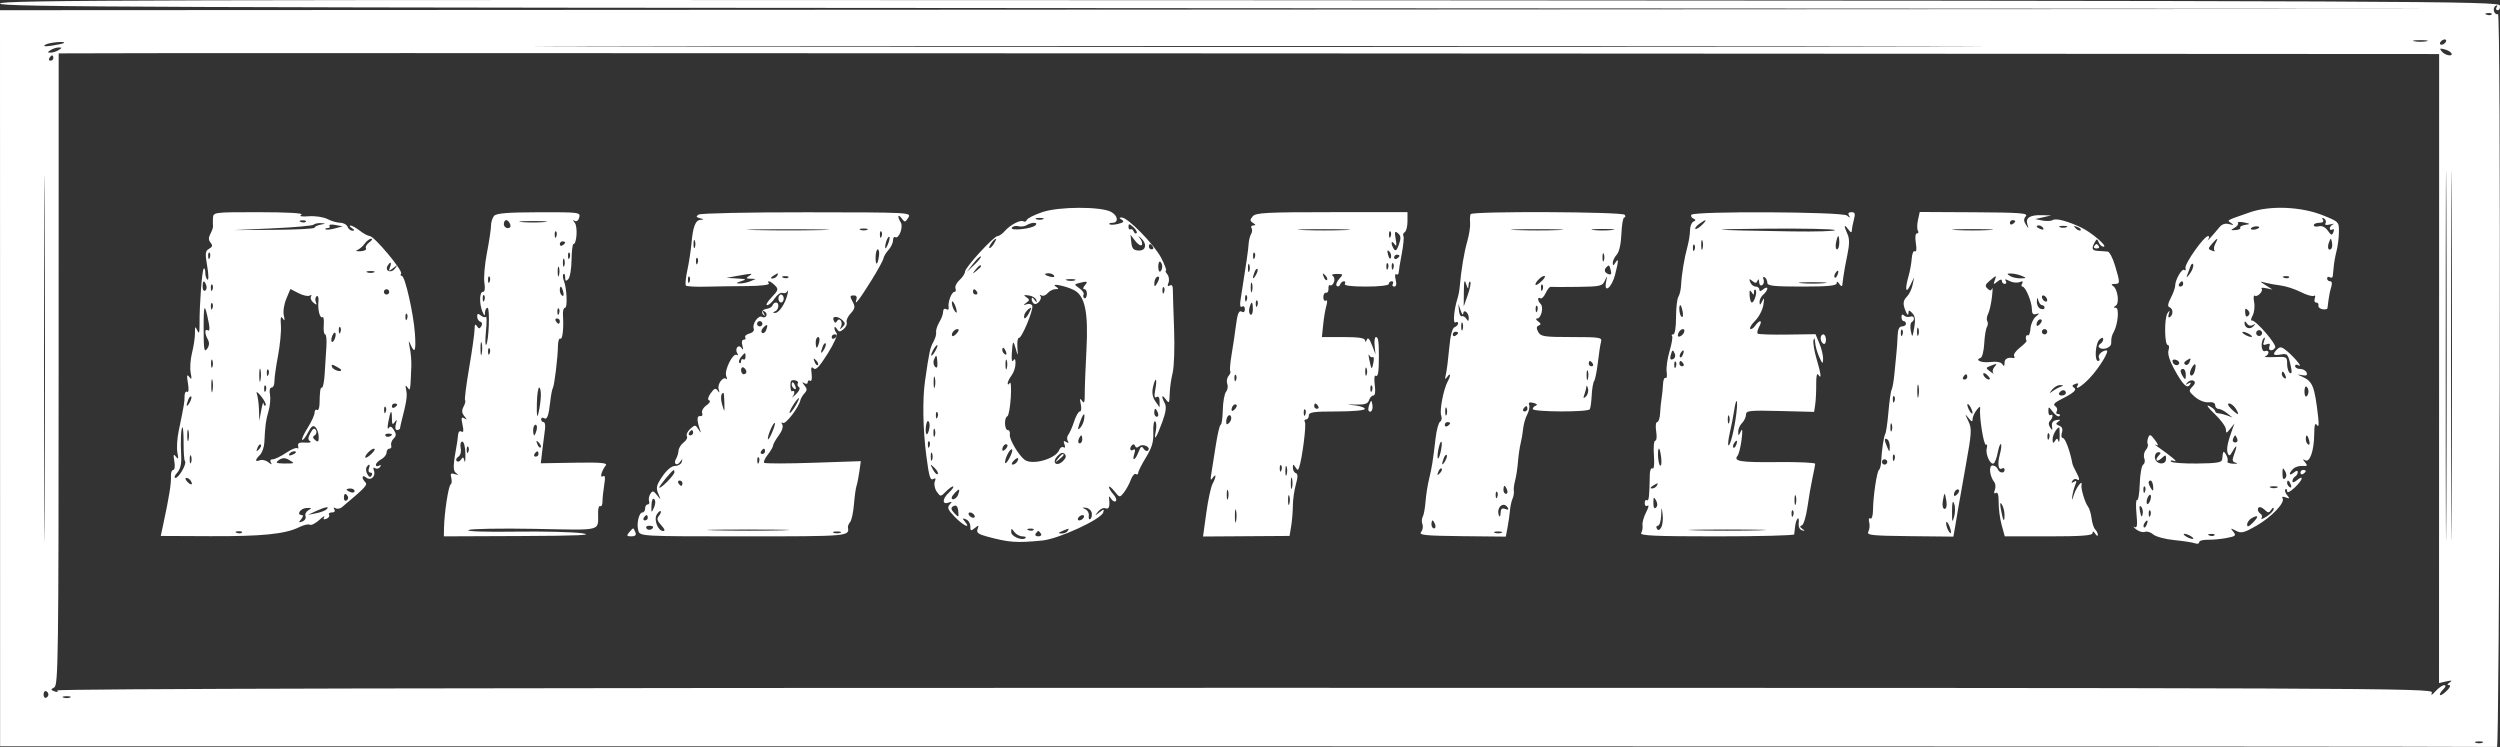<svg width="164" height="49" viewBox="0 0 164 49" fill="none" xmlns="http://www.w3.org/2000/svg">
<rect x="0" y="0" width="164" height="49" fill="#333333" stroke="none"/>
<path fill-rule="evenodd" clip-rule="evenodd" d="M0.002 0.233C0.002 0.465 9.149 0.499 81.096 0.538L162.189 0.582L81.094 0.626L0 0.669L0.004 24.813L0.007 48.956H81.841C126.85 48.956 163.734 48.976 163.806 49C163.878 49.024 163.957 38.194 163.982 24.933C164.008 10.702 163.962 0.862 163.869 0.919C163.782 0.972 163.667 0.901 163.613 0.761C163.56 0.62 163.603 0.452 163.71 0.386C163.827 0.314 163.855 0.346 163.779 0.468C163.71 0.578 163.744 0.669 163.852 0.669C163.961 0.669 164.024 0.532 163.991 0.364C163.935 0.074 159.87 0.057 81.967 0.015C9.207 -0.024 0.002 0.001 0.002 0.233ZM163.453 0.949C163.395 1.006 163.244 1.013 163.118 0.962C162.978 0.907 163.02 0.865 163.223 0.857C163.408 0.85 163.511 0.891 163.453 0.949ZM159.172 2.71C158.956 2.751 158.602 2.751 158.385 2.71C158.169 2.668 158.346 2.634 158.779 2.634C159.212 2.634 159.389 2.668 159.172 2.71ZM160.44 2.761C160.381 2.857 160.253 2.935 160.157 2.935C160.061 2.935 160.031 2.857 160.09 2.761C160.15 2.665 160.277 2.586 160.373 2.586C160.469 2.586 160.499 2.665 160.44 2.761ZM4.185 2.823C4.145 2.858 3.797 2.934 3.412 2.993C2.936 3.066 2.797 3.046 2.975 2.933C3.214 2.781 4.354 2.678 4.185 2.823ZM120.964 3.066C99.83 3.09 65.246 3.09 44.112 3.066C22.977 3.041 40.269 3.022 82.538 3.022C124.807 3.022 142.099 3.041 120.964 3.066ZM3.849 3.284C3.705 3.377 3.469 3.453 3.325 3.453C3.092 3.453 3.092 3.434 3.325 3.284C3.469 3.191 3.705 3.115 3.849 3.115C4.083 3.115 4.083 3.134 3.849 3.284ZM160.803 3.479C160.961 3.735 160.41 3.65 160.189 3.385C160.02 3.181 160.048 3.154 160.345 3.231C160.545 3.283 160.751 3.395 160.803 3.479ZM160.004 24.178L160 44.811L160.482 44.699C160.84 44.617 160.897 44.633 160.702 44.765C160.526 44.884 160.512 44.942 160.659 44.944C160.788 44.946 160.729 45.095 160.513 45.31C160.313 45.51 160.112 45.637 160.067 45.592C160.023 45.548 160.114 45.385 160.269 45.229C160.45 45.049 160.476 44.947 160.342 44.947C160.226 44.947 159.972 45.123 159.777 45.339C159.515 45.63 159.452 45.652 159.533 45.426C159.637 45.136 155.853 45.121 81.648 45.121C30.299 45.121 3.691 45.18 3.761 45.294C3.824 45.395 3.748 45.42 3.577 45.355C3.314 45.254 3.312 45.229 3.565 45.088C3.818 44.947 3.844 42.99 3.846 24.239C3.848 12.857 3.849 3.526 3.849 3.502C3.849 3.477 38.985 3.477 81.929 3.502L160.008 3.545L160.004 24.178ZM3.5 3.807C3.5 3.903 3.416 3.981 3.315 3.981C3.213 3.981 3.178 3.903 3.237 3.807C3.297 3.711 3.38 3.632 3.423 3.632C3.465 3.632 3.5 3.711 3.5 3.807ZM160.484 33.137C160.458 38.53 160.437 34.117 160.437 23.331C160.437 12.545 160.458 8.132 160.484 13.525C160.509 18.919 160.509 27.744 160.484 33.137ZM160.833 33.137C160.808 38.53 160.787 34.117 160.787 23.331C160.787 12.545 160.808 8.132 160.833 13.525C160.859 18.919 160.859 27.744 160.833 33.137ZM2.931 33.224C2.906 38.569 2.885 34.196 2.885 23.505C2.885 12.815 2.906 8.442 2.931 13.787C2.957 19.132 2.957 27.879 2.931 33.224ZM68.379 13.914C67.852 14.093 67.393 14.324 67.358 14.428C67.324 14.532 67.225 14.574 67.139 14.521C66.94 14.398 66.274 14.747 65.906 15.165C65.75 15.342 65.542 15.486 65.444 15.486C65.193 15.486 63.303 17.549 63.303 17.823C63.303 17.946 63.143 18.192 62.947 18.368C62.752 18.545 62.631 18.792 62.679 18.918C62.728 19.044 62.697 19.147 62.61 19.147C62.422 19.147 62.166 19.834 62.231 20.167C62.257 20.297 62.194 20.351 62.091 20.287C61.988 20.224 61.894 20.256 61.882 20.357C61.842 20.698 61.805 20.802 61.585 21.197C61.464 21.414 61.385 21.689 61.409 21.808C61.433 21.926 61.357 22.197 61.239 22.409C61.011 22.819 60.958 23.065 60.682 24.987C60.509 26.187 60.542 28.153 60.763 29.868C60.947 31.296 61.025 31.548 61.24 31.416C61.373 31.333 61.401 31.393 61.322 31.597C61.258 31.764 61.316 32.059 61.451 32.252C61.697 32.601 61.698 32.601 62.078 32.223C62.287 32.014 62.491 31.877 62.532 31.917C62.573 31.958 62.448 32.133 62.255 32.307C61.816 32.704 61.788 33.123 62.21 32.975C62.46 32.887 62.476 32.91 62.297 33.102C62.12 33.293 62.184 33.445 62.638 33.913C63.193 34.483 63.724 34.731 63.3 34.222C63.115 34 63.126 33.974 63.366 34.066C63.524 34.127 63.653 34.334 63.653 34.528C63.653 34.836 63.689 34.849 63.948 34.64C64.206 34.431 64.229 34.438 64.13 34.701C64.04 34.94 64.166 35.041 64.753 35.199C66.216 35.591 66.664 35.623 68.374 35.458C69.441 35.355 72.232 34.069 72.372 33.616C72.444 33.384 72.416 33.384 72.119 33.616C71.808 33.859 71.801 33.855 72.031 33.564C72.166 33.392 72.383 33.292 72.511 33.341C72.743 33.429 72.814 33.257 72.759 32.744C72.735 32.516 72.753 32.515 72.904 32.739C72.999 32.88 73.133 32.94 73.201 32.871C73.27 32.803 73.196 32.603 73.036 32.427C72.876 32.251 72.748 32.035 72.75 31.946C72.752 31.858 72.91 31.982 73.102 32.221C73.447 32.653 73.452 32.654 73.727 32.309C73.879 32.117 74.083 31.744 74.179 31.481C74.275 31.217 74.425 31.045 74.511 31.099C74.598 31.152 74.669 31.114 74.669 31.014C74.669 30.914 74.898 30.458 75.178 30.001C75.57 29.362 75.68 28.984 75.656 28.358C75.64 27.911 75.694 27.587 75.777 27.638C75.861 27.689 75.88 27.971 75.822 28.264C75.672 29.008 75.847 28.77 76.244 27.688C76.481 27.04 76.53 26.678 76.412 26.457C76.163 25.995 76.207 25.829 76.478 26.2C76.691 26.49 76.716 26.455 76.731 25.841C76.741 25.467 76.828 24.846 76.925 24.46C77.022 24.075 77.065 22.781 77.02 21.584C76.975 20.388 76.939 19.228 76.939 19.007C76.94 18.746 76.869 18.649 76.737 18.73C76.598 18.816 76.571 18.757 76.653 18.544C76.72 18.372 76.684 18.124 76.574 17.992C76.465 17.86 76.425 17.753 76.487 17.753C76.548 17.753 76.409 17.38 76.178 16.924C75.739 16.062 73.985 14.264 73.587 14.269C73.403 14.271 73.404 14.301 73.593 14.42C73.766 14.529 73.702 14.6 73.354 14.687C73.093 14.753 72.836 14.763 72.783 14.71C72.731 14.658 72.819 14.615 72.979 14.615C73.398 14.615 73.338 14.14 72.888 13.9C72.21 13.538 69.46 13.546 68.379 13.914ZM147.588 13.93C145.975 14.494 146.076 14.435 146.368 14.636C146.565 14.77 146.534 14.786 146.239 14.704C145.979 14.631 145.767 14.699 145.592 14.91C145.109 15.496 144.701 15.94 144.855 15.713C144.943 15.582 144.94 15.486 144.848 15.486C144.587 15.486 143.306 17.296 143.368 17.578C143.399 17.722 143.365 17.782 143.294 17.712C143.148 17.569 142.691 18.349 142.691 18.74C142.691 18.878 142.563 19.238 142.406 19.54C142.209 19.921 142.182 20.111 142.319 20.156C142.562 20.237 142.579 20.657 142.344 20.802C142.242 20.864 142.213 20.779 142.273 20.594C142.357 20.334 142.343 20.325 142.19 20.541C141.97 20.853 141.986 22.634 142.209 22.634C142.295 22.634 142.315 22.79 142.255 22.981C142.185 23.2 142.321 23.654 142.622 24.204C143.191 25.246 143.479 25.53 143.664 25.23C143.754 25.086 143.717 25.064 143.549 25.16C143.358 25.268 143.349 25.25 143.507 25.08C143.618 24.959 143.796 24.914 143.902 24.978C144.032 25.059 144.004 25.185 143.816 25.373C143.562 25.625 143.578 25.684 143.997 26.043C144.263 26.27 144.637 26.416 144.885 26.389C145.154 26.36 145.314 26.431 145.314 26.58C145.314 26.71 145.413 26.82 145.533 26.823C145.653 26.826 145.909 26.954 146.101 27.108L146.451 27.387L146.101 27.256C145.909 27.184 145.653 27.121 145.533 27.116C145.413 27.112 145.314 27.045 145.314 26.969C145.314 26.892 145.137 26.742 144.921 26.634C144.694 26.522 144.842 26.737 145.271 27.144C145.679 27.532 146.016 27.99 146.019 28.161C146.024 28.447 146.049 28.444 146.305 28.125L146.585 27.776L146.456 28.125C146.137 28.986 146.04 29.472 146.137 29.724C146.222 29.945 146.285 29.918 146.471 29.583C146.743 29.096 146.781 29.23 146.547 29.846C146.413 30.197 146.438 30.297 146.678 30.36C146.842 30.404 146.765 30.431 146.507 30.422C146.25 30.412 146.077 30.343 146.123 30.268C146.17 30.194 146.127 29.994 146.029 29.826C145.856 29.53 145.826 29.566 145.775 30.13C145.756 30.34 145.436 30.394 144.127 30.407C143.234 30.416 142.463 30.358 142.413 30.279C142.364 30.199 142.465 30.182 142.639 30.242C142.918 30.338 142.463 29.951 141.526 29.295C141.349 29.172 141.317 29.126 141.453 29.193C141.614 29.272 141.583 29.157 141.366 28.868C141.08 28.488 141.014 28.464 140.921 28.709C140.861 28.867 140.848 29.059 140.892 29.135C140.937 29.211 140.879 29.386 140.763 29.525C140.648 29.663 140.605 29.909 140.667 30.07C140.729 30.231 140.696 30.415 140.593 30.478C140.49 30.542 140.389 31.109 140.368 31.739C140.348 32.368 140.269 32.846 140.194 32.8C140.118 32.754 140.1 33.16 140.153 33.701C140.227 34.461 140.198 34.66 140.027 34.574C139.906 34.512 139.951 34.58 140.129 34.724C140.307 34.868 140.565 34.943 140.704 34.89C140.842 34.837 141.09 34.914 141.255 35.06C141.42 35.206 142.042 35.373 142.639 35.431C143.235 35.49 143.845 35.584 143.994 35.641C144.143 35.698 144.265 35.666 144.265 35.569C144.265 35.473 144.521 35.4 144.833 35.407C145.146 35.414 145.703 35.363 146.07 35.292C146.658 35.18 146.711 35.13 146.507 34.885C146.3 34.634 146.318 34.627 146.676 34.817C147.021 35.001 147.2 34.958 148.003 34.5C149.003 33.93 149.917 32.976 149.739 32.688C149.67 32.578 149.748 32.557 149.944 32.632C150.213 32.734 150.227 32.712 150.035 32.483C149.912 32.334 149.861 32.163 149.923 32.101C149.985 32.039 150.036 32.095 150.036 32.225C150.036 32.365 150.249 32.257 150.558 31.962C151.08 31.463 151.157 31.103 150.652 31.521C150.486 31.658 150.385 31.671 150.385 31.556C150.385 31.454 150.464 31.322 150.56 31.263C150.656 31.203 150.735 31.071 150.735 30.97C150.735 30.853 150.638 30.864 150.473 31.001C150.155 31.264 150.121 31.065 150.431 30.756C150.552 30.636 150.826 30.549 151.04 30.565C151.367 30.589 151.394 30.552 151.213 30.328C151.041 30.117 151.042 30.089 151.216 30.194C151.519 30.375 151.803 29.566 151.812 28.496C151.816 27.884 151.867 27.706 151.989 27.88C152.107 28.049 152.132 27.88 152.069 27.34C151.834 25.311 151.717 25.021 151.003 24.701C150.662 24.547 150.662 24.544 151.028 24.614C151.298 24.665 151.381 24.616 151.315 24.444C151.264 24.311 151.073 24.203 150.891 24.203C150.709 24.203 150.56 24.119 150.56 24.018C150.56 23.916 150.659 23.892 150.779 23.964C151.1 24.157 150.569 23.49 150.049 23.049C149.693 22.746 149.574 22.72 149.388 22.906C149.048 23.245 149.112 23.347 149.608 23.257C150.066 23.174 150.097 23.212 150.29 24.086C150.361 24.408 150.336 24.541 150.217 24.468C150.117 24.407 150.036 24.138 150.036 23.871C150.036 23.404 150.006 23.388 149.205 23.423C148.748 23.443 148.473 23.424 148.593 23.381C148.713 23.337 148.812 23.222 148.812 23.123C148.812 23.025 148.71 22.984 148.585 23.032C148.334 23.128 148.275 22.413 148.515 22.174C148.592 22.097 148.598 22.183 148.528 22.364C148.429 22.622 148.463 22.67 148.685 22.586C148.885 22.509 148.94 22.552 148.871 22.73C148.76 23.018 149.082 23.077 149.253 22.8C149.376 22.603 147.939 20.948 147.711 21.024C147.635 21.049 147.663 20.902 147.773 20.697C147.882 20.492 147.926 20.095 147.87 19.814C147.814 19.534 147.836 19.346 147.92 19.398C148.102 19.51 148.504 19.073 148.356 18.925C148.299 18.868 148.437 18.861 148.663 18.908L149.074 18.995L148.637 18.715C148.217 18.447 148.216 18.44 148.6 18.544C148.821 18.604 149.279 18.687 149.619 18.729C149.959 18.771 150.549 18.964 150.93 19.157C151.31 19.351 151.696 19.463 151.788 19.406C151.881 19.349 151.909 19.424 151.851 19.574C151.794 19.723 151.834 19.845 151.94 19.845C152.047 19.845 152.114 19.932 152.09 20.039C152.066 20.146 152.184 20.257 152.353 20.285C152.521 20.314 152.669 20.285 152.681 20.221C152.694 20.158 152.726 19.91 152.752 19.67C152.779 19.43 152.857 19.058 152.925 18.842C153.003 18.596 152.976 18.45 152.854 18.45C152.746 18.45 152.659 18.367 152.659 18.265C152.659 18.164 152.737 18.129 152.833 18.188C152.93 18.248 153.018 18.213 153.03 18.111C153.042 18.01 153.072 17.711 153.097 17.448C153.122 17.184 153.205 16.733 153.282 16.445C153.358 16.157 153.427 15.614 153.433 15.237C153.445 14.559 153.433 14.547 152.396 14.129C150.961 13.55 148.916 13.466 147.588 13.93ZM13.971 14.31C13.959 14.525 13.961 14.764 13.973 14.84C13.986 14.915 13.911 15.136 13.807 15.33C13.67 15.586 13.672 15.748 13.814 15.919C13.964 16.1 13.941 16.194 13.717 16.319C13.463 16.461 13.447 16.616 13.592 17.46C13.685 17.997 13.695 18.395 13.614 18.346C13.533 18.296 13.467 18.09 13.467 17.887C13.467 17.686 13.421 17.566 13.364 17.622C13.252 17.735 13.081 19.989 13.091 21.239C13.095 21.839 13.06 21.941 12.941 21.675C12.808 21.375 12.786 21.4 12.79 21.849C12.792 22.137 12.706 22.719 12.598 23.142C12.491 23.566 12.45 24.154 12.508 24.45C12.592 24.874 12.572 24.932 12.415 24.726C12.261 24.522 12.242 24.613 12.328 25.135C12.397 25.546 12.375 25.766 12.273 25.703C12.181 25.646 12.106 25.775 12.107 25.991C12.108 26.375 12.078 26.554 11.717 28.299C11.618 28.779 11.582 29.406 11.638 29.694C11.719 30.11 11.699 30.163 11.539 29.955C11.381 29.748 11.359 29.811 11.437 30.26C11.491 30.575 11.46 30.827 11.366 30.827C11.274 30.827 11.206 31.003 11.215 31.219C11.238 31.715 11.102 32.565 10.702 34.431L10.546 35.158L13.799 35.173C17.189 35.189 18.715 35.035 19.619 34.585C19.913 34.439 20.229 34.365 20.321 34.422C20.412 34.478 20.691 34.339 20.94 34.114C21.189 33.888 21.336 33.8 21.267 33.919C21.184 34.064 21.231 34.101 21.413 34.032C21.562 33.974 21.64 33.858 21.587 33.772C21.534 33.686 21.617 33.616 21.773 33.616C21.942 33.616 22.006 33.535 21.931 33.415C21.854 33.291 21.883 33.261 22.006 33.337C22.116 33.404 22.305 33.376 22.427 33.275C23.961 31.991 24.136 31.805 23.966 31.636C23.7 31.371 23.743 31.099 24.015 31.324C24.314 31.572 24.675 31.247 24.527 30.864C24.462 30.695 24.496 30.639 24.616 30.714C24.722 30.779 24.866 30.741 24.935 30.628C25.014 30.501 24.986 30.471 24.86 30.549C24.749 30.617 24.658 30.593 24.658 30.494C24.658 30.396 24.816 30.232 25.008 30.13C25.2 30.027 25.358 29.828 25.358 29.688C25.358 29.547 25.443 29.432 25.547 29.432C25.651 29.432 25.704 29.335 25.664 29.216C25.624 29.097 25.695 28.897 25.821 28.771C26 28.592 26.005 28.472 25.841 28.21C25.689 27.968 25.595 27.935 25.495 28.088C25.42 28.204 25.409 28.025 25.471 27.689C25.616 26.898 25.707 26.805 25.71 27.442C25.712 27.847 25.75 27.898 25.896 27.689C26.04 27.484 26.056 27.513 25.969 27.82C25.904 28.05 25.936 28.212 26.045 28.212C26.148 28.212 26.238 28.153 26.245 28.081C26.253 28.009 26.289 27.833 26.326 27.689C26.671 26.346 26.728 25.975 26.647 25.597C26.576 25.266 26.596 25.223 26.732 25.416C26.917 25.68 26.916 25.684 26.983 24.028C26.997 23.693 26.951 23.143 26.881 22.808C26.784 22.338 26.794 22.288 26.925 22.59C27.209 23.245 27.298 23.036 27.22 21.893C27.13 20.578 26.569 18.101 26.361 18.101C26.279 18.101 26.256 18.029 26.312 17.94C26.434 17.743 24.545 15.488 24.254 15.483C24.14 15.48 23.849 15.325 23.609 15.138C23.369 14.95 23.093 14.796 22.997 14.796C22.901 14.795 22.94 14.87 23.084 14.963C23.268 15.082 23.279 15.133 23.123 15.135C23 15.136 22.853 15.02 22.798 14.876C22.743 14.732 22.529 14.614 22.323 14.614C22.116 14.613 21.739 14.504 21.485 14.372C21.23 14.239 20.683 14.156 20.269 14.187C19.763 14.225 19.6 14.19 19.771 14.083C19.93 13.982 18.907 13.922 17.008 13.92C14.002 13.918 13.992 13.919 13.971 14.31ZM32.413 14.16C32.302 14.286 32.211 14.578 32.21 14.807C32.209 15.037 32.089 15.838 31.943 16.587C31.798 17.335 31.722 18.218 31.776 18.548C31.839 18.935 31.803 19.147 31.676 19.147C31.447 19.147 31.433 19.944 31.653 20.455C31.781 20.753 31.805 20.759 31.815 20.498C31.822 20.33 31.898 20.193 31.983 20.193C32.153 20.193 32.064 22.462 31.888 22.622C31.828 22.677 31.825 22.261 31.88 21.7C31.936 21.139 31.934 20.726 31.877 20.783C31.819 20.84 31.667 20.8 31.538 20.693C31.359 20.545 31.303 20.563 31.303 20.767C31.303 20.915 31.396 21.067 31.509 21.104C31.63 21.144 31.657 21.266 31.575 21.399C31.46 21.583 31.406 21.581 31.284 21.388C31.178 21.222 31.133 21.288 31.131 21.614C31.129 21.868 30.97 22.998 30.777 24.125C30.584 25.253 30.463 26.212 30.508 26.257C30.554 26.303 30.51 26.492 30.41 26.677C30.279 26.922 30.292 27.091 30.46 27.298C30.653 27.534 30.651 27.558 30.454 27.439C30.265 27.326 30.242 27.412 30.341 27.863C30.429 28.259 30.408 28.394 30.273 28.311C30.16 28.242 30.068 28.324 30.052 28.507C30.038 28.68 30.011 28.901 29.994 28.996C29.709 30.556 29.698 30.876 29.925 31.037C30.108 31.167 30.087 31.182 29.839 31.102C29.577 31.017 29.53 31.066 29.604 31.347C29.655 31.54 29.636 31.735 29.561 31.782C29.418 31.869 29.145 33.657 29.128 34.618L29.117 35.185L34.188 35.164C37.937 35.148 38.986 35.101 38.21 34.985C37.633 34.898 35.651 34.849 33.806 34.875C31.829 34.904 30.564 34.861 30.726 34.771C30.876 34.687 32.838 34.652 35.086 34.693C39.651 34.777 39.219 34.892 39.235 33.583C39.239 33.326 39.304 33.154 39.381 33.201C39.459 33.249 39.523 33.107 39.524 32.885C39.525 32.664 39.576 32.177 39.638 31.802C39.719 31.312 39.695 31.156 39.551 31.244C39.329 31.381 39.458 30.892 39.74 30.528C39.867 30.364 39.403 30.325 37.69 30.354L35.476 30.391L35.578 29.519C35.635 29.04 35.712 28.432 35.75 28.168C35.788 27.905 35.747 27.689 35.659 27.689C35.572 27.689 35.5 27.606 35.5 27.504C35.5 27.403 35.579 27.369 35.676 27.428C35.89 27.56 35.988 27.307 36.097 26.337C36.143 25.929 36.218 25.533 36.266 25.457C36.368 25.291 36.59 23.465 36.602 22.686C36.607 22.379 36.676 22.168 36.755 22.217C36.901 22.307 36.989 21.537 36.93 20.672C36.912 20.409 36.971 20.193 37.061 20.193C37.242 20.193 37.186 18.892 36.983 18.399C36.913 18.227 36.905 18.037 36.965 17.977C37.024 17.918 37.074 18.015 37.074 18.194C37.074 18.441 37.123 18.471 37.276 18.318C37.388 18.207 37.485 17.642 37.493 17.063C37.501 16.483 37.558 16.009 37.62 16.009C37.834 16.009 37.907 14.876 37.709 14.625C37.561 14.438 37.561 14.404 37.709 14.492C37.824 14.561 37.947 14.464 37.999 14.264C38.087 13.929 38 13.918 35.352 13.924C33.314 13.929 32.563 13.989 32.413 14.16ZM45.835 14.075C45.639 14.2 45.656 14.247 45.923 14.316C46.191 14.384 46.198 14.404 45.96 14.42C45.618 14.444 45.455 14.87 45.358 15.991C45.32 16.433 45.2 17.208 45.092 17.714C44.983 18.22 44.94 18.68 44.996 18.736C45.052 18.791 45.633 18.823 46.288 18.806C46.942 18.789 48.166 18.771 49.006 18.767C49.847 18.762 50.491 18.689 50.438 18.604C50.282 18.352 50.542 18.429 50.836 18.722C51.083 18.968 51.062 19.042 50.616 19.506C50.345 19.788 50.215 20.019 50.327 20.019C50.438 20.019 50.661 19.819 50.822 19.574C50.983 19.33 51.216 19.168 51.34 19.216C51.463 19.263 51.608 19.208 51.662 19.094C51.715 18.979 51.712 19.082 51.655 19.322C51.51 19.931 51.095 20.544 50.84 20.528C50.675 20.517 50.676 20.494 50.844 20.426C51.095 20.325 51.143 19.845 50.902 19.845C50.814 19.845 50.714 19.927 50.681 20.028C50.647 20.129 50.481 20.232 50.312 20.257C49.986 20.305 49.899 20.494 50.114 20.687C50.186 20.751 50.18 20.693 50.102 20.558C50.005 20.392 50.025 20.354 50.164 20.44C50.277 20.509 50.323 20.64 50.267 20.731C50.21 20.822 50.086 20.848 49.99 20.789C49.759 20.647 49.328 21.246 49.444 21.547C49.497 21.686 49.383 21.822 49.164 21.879C48.96 21.933 48.837 22.046 48.889 22.131C48.942 22.215 48.896 22.285 48.788 22.285C48.668 22.285 48.634 22.437 48.702 22.677C48.779 22.951 48.763 22.998 48.648 22.833C48.445 22.542 48.179 22.877 48.369 23.184C48.438 23.294 48.418 23.338 48.326 23.281C48.079 23.129 47.499 24.301 47.64 24.667C47.705 24.837 47.706 24.924 47.641 24.859C47.438 24.657 47.037 25.207 47.145 25.541C47.222 25.778 47.206 25.799 47.08 25.623C46.945 25.435 46.853 25.47 46.623 25.796C46.439 26.058 46.404 26.228 46.526 26.269C46.63 26.303 46.547 26.449 46.342 26.593C46.136 26.736 46.01 26.962 46.061 27.095C46.112 27.228 46.058 27.317 45.942 27.295C45.716 27.251 45.701 27.552 45.898 28.125C46.01 28.448 46.003 28.451 45.814 28.156C45.622 27.856 45.592 27.854 45.281 28.135C45.099 28.299 45 28.513 45.061 28.61C45.121 28.708 45.028 28.892 44.853 29.02C44.678 29.147 44.524 29.392 44.512 29.563C44.499 29.734 44.426 29.976 44.348 30.101C44.149 30.422 44.4 30.608 44.616 30.299C44.772 30.075 44.785 30.075 44.722 30.304C44.682 30.448 44.486 30.565 44.285 30.565C44.058 30.565 43.747 30.821 43.455 31.248C43.058 31.831 43.018 31.998 43.182 32.381C43.365 32.81 43.361 32.815 43.102 32.484C42.869 32.185 42.807 32.173 42.664 32.397C42.573 32.54 42.534 32.755 42.578 32.875C42.622 32.995 42.582 33.093 42.489 33.093C42.396 33.093 42.319 33.211 42.319 33.355C42.319 33.498 42.242 33.616 42.148 33.616C41.911 33.616 41.739 34.386 41.878 34.824C41.992 35.181 42.068 35.185 48.801 35.185C55.686 35.185 55.728 35.181 55.624 34.6C55.609 34.518 55.675 34.358 55.77 34.243C55.864 34.13 55.977 33.608 56.02 33.085C56.062 32.562 56.138 32.017 56.188 31.873C56.238 31.729 56.322 31.305 56.374 30.932L56.47 30.252L53.351 30.358C51.635 30.416 50.185 30.417 50.128 30.36C50.071 30.303 50.18 30.061 50.369 29.821C50.558 29.581 50.713 29.314 50.713 29.227C50.713 29.141 50.88 28.845 51.083 28.57C51.3 28.278 51.397 27.98 51.319 27.853C51.237 27.721 51.255 27.679 51.364 27.746C51.537 27.853 52.407 26.72 52.503 26.262C52.528 26.141 52.65 25.933 52.774 25.801C52.957 25.605 52.957 25.509 52.774 25.284C52.602 25.073 52.601 25.038 52.768 25.138C52.89 25.212 52.986 25.184 52.986 25.074C52.986 24.967 53.059 24.924 53.149 24.979C53.241 25.036 53.281 24.839 53.241 24.523C53.188 24.11 53.221 24.018 53.368 24.165C53.515 24.311 53.753 24.063 54.298 23.193C54.72 22.521 54.968 21.953 54.883 21.858C54.801 21.767 54.736 21.61 54.737 21.509C54.739 21.409 54.812 21.439 54.899 21.576C55.033 21.787 55.103 21.79 55.341 21.592C55.497 21.463 55.588 21.261 55.542 21.143C55.497 21.025 55.614 20.763 55.803 20.561C56.071 20.275 56.107 20.12 55.965 19.856C55.73 19.419 55.736 19.38 56.03 19.38C56.178 19.38 56.237 19.489 56.179 19.656C56.014 20.126 56.377 19.66 57.173 18.38C57.585 17.718 57.936 17.075 57.954 16.95C57.973 16.826 58.121 16.576 58.285 16.396C58.448 16.216 58.582 15.933 58.582 15.767C58.582 15.602 58.649 15.507 58.731 15.558C58.964 15.701 59.272 14.882 59.093 14.599C58.854 14.222 58.903 13.986 59.15 14.323C59.354 14.601 59.383 14.598 59.584 14.277C59.797 13.936 59.725 13.932 52.939 13.926C49.166 13.922 45.969 13.989 45.835 14.075ZM82.177 14.192C81.988 14.42 81.992 14.494 82.2 14.625C82.389 14.745 82.395 14.784 82.222 14.787C82.096 14.788 82.042 14.867 82.101 14.963C82.16 15.059 82.147 15.236 82.071 15.356C81.995 15.476 81.922 15.772 81.908 16.014C81.887 16.397 81.76 17.273 81.384 19.644C81.323 20.032 81.354 20.189 81.478 20.113C81.58 20.05 81.664 20.125 81.664 20.28C81.664 20.435 81.591 20.517 81.501 20.462C81.272 20.321 81.18 20.525 81.068 21.419C81.015 21.847 80.893 22.664 80.797 23.233C80.701 23.802 80.659 24.305 80.704 24.35C80.749 24.395 80.7 24.536 80.594 24.664C80.487 24.791 80.45 25.024 80.511 25.181C80.571 25.338 80.535 25.57 80.43 25.697C80.325 25.823 80.228 26.362 80.216 26.895C80.203 27.427 80.141 27.863 80.078 27.863C80.015 27.863 79.87 28.471 79.756 29.214C79.643 29.957 79.509 30.801 79.46 31.088C79.391 31.486 79.413 31.549 79.552 31.35C79.797 30.999 79.79 31.279 79.543 31.741C79.434 31.943 79.249 32.803 79.132 33.652L78.919 35.195L81.757 35.176L84.595 35.157L84.701 34.517C84.76 34.165 84.809 33.564 84.811 33.18C84.812 32.797 84.9 32.172 85.006 31.792C85.146 31.288 85.146 31.083 85.005 31.036C84.898 31.001 84.813 30.841 84.814 30.682C84.816 30.435 84.841 30.43 84.98 30.648C85.123 30.873 85.153 30.873 85.228 30.648C85.428 30.046 85.706 27.862 85.603 27.696C85.541 27.596 85.574 27.515 85.675 27.515C85.777 27.515 85.861 27.397 85.861 27.253C85.861 27.037 86.181 26.992 87.697 26.992C88.729 26.992 89.533 26.92 89.533 26.827C89.533 26.737 89.238 26.631 88.877 26.592C88.268 26.525 88.274 26.521 88.966 26.539C89.534 26.554 89.734 26.486 89.808 26.252C89.862 26.084 89.99 25.946 90.092 25.946C90.208 25.946 90.243 25.684 90.184 25.248C90.131 24.852 90.159 24.593 90.249 24.649C90.403 24.743 90.455 24.409 90.455 23.331C90.455 22.397 90.41 22.111 90.262 22.111C90.183 22.111 90.144 22.366 90.175 22.677L90.233 23.244L89.999 22.635C89.838 22.218 89.733 22.108 89.663 22.287C89.599 22.448 89.555 22.464 89.546 22.329C89.537 22.173 89.127 22.111 88.124 22.111H86.716L86.802 21.283C86.849 20.827 86.945 20.266 87.014 20.035C87.089 19.785 87.073 19.657 86.975 19.717C86.884 19.773 86.81 19.673 86.81 19.495C86.81 19.318 86.891 19.186 86.991 19.203C87.091 19.22 87.161 19.098 87.148 18.931C87.135 18.764 87.186 18.666 87.261 18.712C87.336 18.759 87.448 18.666 87.509 18.506C87.571 18.347 87.531 18.161 87.422 18.093C87.312 18.026 87.43 17.971 87.685 17.971C88.128 17.971 88.135 17.985 87.851 18.298C87.687 18.479 87.616 18.685 87.692 18.756C87.769 18.827 87.867 18.788 87.91 18.668C87.953 18.548 88.065 18.45 88.159 18.45C88.252 18.45 88.281 18.528 88.221 18.624C88.152 18.735 88.657 18.799 89.61 18.799C90.491 18.799 91.106 18.727 91.106 18.624C91.106 18.528 91.19 18.45 91.292 18.45C91.393 18.45 91.428 18.528 91.369 18.624C91.309 18.72 91.353 18.799 91.465 18.799C91.597 18.799 91.629 18.64 91.555 18.348C91.493 18.1 91.511 17.94 91.595 17.992C91.679 18.044 91.75 17.991 91.754 17.876C91.757 17.76 91.848 17.205 91.956 16.643C92.063 16.081 92.112 15.556 92.063 15.478C92.015 15.4 92.055 15.287 92.153 15.227C92.251 15.166 92.331 14.847 92.331 14.517V13.918H87.368C83.064 13.918 82.376 13.954 82.177 14.192ZM96.474 14.048C96.433 14.12 96.418 14.375 96.439 14.615C96.461 14.854 96.377 15.404 96.252 15.835C96.044 16.557 95.851 17.718 95.76 18.799C95.74 19.038 95.673 19.391 95.611 19.583C95.382 20.293 95.3 21.262 95.477 21.152C95.574 21.093 95.653 21.119 95.653 21.21C95.653 21.301 95.547 21.416 95.418 21.466C95.266 21.524 95.142 22.01 95.069 22.836C95.006 23.54 94.908 24.311 94.852 24.551C94.771 24.892 94.789 24.93 94.936 24.726C95.167 24.403 95.188 24.62 94.965 25.033C94.691 25.541 94.424 26.949 94.542 27.258C94.604 27.419 94.572 27.601 94.471 27.663C94.37 27.725 94.237 28.208 94.176 28.735C94 30.243 93.928 30.69 93.745 31.437C93.65 31.82 93.546 32.487 93.514 32.919C93.481 33.35 93.398 33.794 93.329 33.905C93.26 34.017 93.252 34.233 93.311 34.387C93.371 34.541 93.33 34.773 93.221 34.904C93.056 35.102 93.495 35.146 95.903 35.172L98.781 35.202L98.899 34.576C98.964 34.232 99.034 33.738 99.055 33.478C99.077 33.218 99.151 32.877 99.221 32.719C99.291 32.561 99.331 32.325 99.308 32.196C99.286 32.066 99.324 31.764 99.391 31.524C99.459 31.284 99.543 30.735 99.578 30.304C99.613 29.872 99.692 29.323 99.754 29.084C99.816 28.844 99.89 28.411 99.918 28.121C99.946 27.831 100.067 27.413 100.185 27.192C100.304 26.971 100.362 26.688 100.313 26.562C100.252 26.402 100.337 26.363 100.601 26.432C100.808 26.486 100.881 26.562 100.763 26.601C100.645 26.64 100.549 26.744 100.549 26.832C100.549 27.03 104.167 27.046 104.289 26.848C104.338 26.77 104.395 26.358 104.416 25.933C104.437 25.509 104.509 25.083 104.578 24.987C104.647 24.891 104.756 24.342 104.822 23.767C104.888 23.192 104.981 22.584 105.03 22.416C105.111 22.138 104.94 22.111 103.103 22.111C101.293 22.111 101.068 22.076 100.906 21.776C100.776 21.533 100.786 21.418 100.944 21.354C101.106 21.288 101.095 21.219 100.899 21.081C100.755 20.979 100.726 20.895 100.835 20.893C101.101 20.89 101.281 20.155 101.068 19.943C100.859 19.735 100.844 19.441 101.048 19.567C101.13 19.618 101.286 19.465 101.395 19.228C101.503 18.99 101.652 18.806 101.726 18.818C101.8 18.83 102.591 18.831 103.484 18.819C104.989 18.8 105.119 18.77 105.28 18.406C105.439 18.046 105.446 18.053 105.36 18.489C105.199 19.302 105.735 18.871 105.952 18.012C106.187 17.081 106.192 16.887 105.97 17.23C105.83 17.446 105.8 17.448 105.798 17.243C105.796 17.107 105.913 16.865 106.058 16.706C106.219 16.528 106.338 16 106.364 15.341C106.388 14.751 106.471 14.267 106.549 14.267C106.626 14.266 106.641 14.188 106.582 14.092C106.455 13.887 96.589 13.845 96.474 14.048ZM110.954 14.091C110.905 14.171 110.963 14.282 111.084 14.338C111.259 14.42 111.259 14.461 111.085 14.542C110.965 14.598 110.866 14.853 110.865 15.109C110.865 15.364 110.788 15.848 110.696 16.184C110.49 16.928 110.312 18.009 110.279 18.711C110.265 18.999 110.185 19.341 110.101 19.471C110.017 19.601 109.948 20.209 109.948 20.822C109.948 21.478 109.873 21.936 109.766 21.936C109.666 21.936 109.63 21.982 109.686 22.039C109.743 22.095 109.67 22.54 109.525 23.027C109.38 23.514 109.293 24.131 109.333 24.397C109.372 24.663 109.34 24.842 109.261 24.793C109.182 24.745 109.107 24.925 109.095 25.195C109.083 25.464 109.041 25.88 109.001 26.12C108.962 26.36 108.917 26.811 108.901 27.122C108.885 27.434 108.799 27.689 108.71 27.689C108.62 27.689 108.592 27.963 108.646 28.299C108.701 28.635 108.673 28.909 108.585 28.909C108.496 28.909 108.456 29.342 108.497 29.871C108.541 30.457 108.505 30.793 108.403 30.73C108.311 30.674 108.232 30.849 108.227 31.119C108.202 32.589 108.168 32.893 108.037 32.812C107.958 32.764 107.893 32.851 107.893 33.006C107.893 33.164 107.977 33.237 108.083 33.171C108.187 33.107 108.143 33.303 107.986 33.606C107.829 33.91 107.722 34.291 107.748 34.453C107.775 34.616 107.736 34.847 107.66 34.967C107.552 35.139 108.583 35.185 112.604 35.185C115.399 35.185 117.692 35.126 117.7 35.054C117.708 34.982 117.735 34.747 117.759 34.531C117.782 34.316 117.856 34.085 117.923 34.019C117.989 33.953 118.022 34.082 117.996 34.305C117.967 34.547 118.054 34.741 118.21 34.787C118.423 34.848 118.428 34.831 118.234 34.696C118.062 34.576 118.054 34.511 118.203 34.461C118.316 34.423 118.481 33.884 118.568 33.263C118.656 32.642 118.805 31.781 118.899 31.35C118.993 30.918 119.073 30.503 119.077 30.426C119.081 30.35 117.988 30.299 116.649 30.313C114.171 30.34 113.69 30.264 113.983 29.896C114.072 29.785 114.192 29.302 114.25 28.822C114.322 28.235 114.305 28.064 114.197 28.299C114.054 28.614 114.037 28.617 114.026 28.33C114.019 28.156 114.132 27.895 114.276 27.751C114.42 27.607 114.538 27.358 114.538 27.197C114.538 26.936 114.774 26.911 116.772 26.962L119.006 27.019L119.079 26.526C119.119 26.255 119.148 25.654 119.143 25.192C119.139 24.674 119.192 24.44 119.282 24.582C119.508 24.937 119.462 24.533 119.162 23.525C119.012 23.021 118.924 22.477 118.966 22.316C119.017 22.128 119.054 22.178 119.072 22.459C119.088 22.699 119.209 23.13 119.341 23.418C119.558 23.891 119.582 23.903 119.595 23.543C119.603 23.325 119.494 22.87 119.353 22.534L119.097 21.922L117.245 21.949C116.227 21.964 115.353 21.935 115.302 21.884C115.251 21.833 115.297 21.628 115.405 21.428C115.641 20.987 115.451 20.945 115.14 21.369C115.017 21.537 114.87 21.627 114.812 21.57C114.755 21.513 114.905 21.269 115.147 21.028C115.389 20.787 115.627 20.324 115.678 19.999C115.748 19.541 115.732 19.487 115.603 19.757C115.473 20.03 115.434 20.044 115.425 19.822C115.418 19.666 115.531 19.441 115.675 19.322C115.819 19.202 115.937 19.026 115.937 18.93C115.937 18.833 115.821 18.852 115.675 18.973C115.494 19.123 115.413 19.129 115.413 18.994C115.413 18.887 115.303 18.799 115.169 18.799C115.035 18.799 114.876 18.67 114.815 18.512C114.726 18.281 114.753 18.266 114.954 18.432C115.148 18.593 115.224 18.588 115.294 18.414C115.35 18.274 115.39 18.309 115.399 18.504C115.406 18.681 115.494 18.769 115.599 18.704C115.702 18.641 115.742 18.475 115.689 18.336C115.634 18.195 115.668 18.13 115.764 18.19C115.859 18.248 115.937 18.409 115.937 18.547C115.937 18.753 116.348 18.799 118.21 18.799C119.911 18.799 120.484 18.744 120.486 18.581C120.488 18.435 120.546 18.45 120.658 18.624C120.752 18.768 120.839 18.807 120.853 18.711C120.867 18.616 120.903 18.341 120.933 18.101C120.963 17.861 121.077 17.239 121.186 16.719C121.33 16.037 121.333 15.657 121.197 15.36C120.94 14.798 120.96 14.656 121.241 15.04C121.405 15.264 121.477 15.286 121.482 15.117C121.486 14.985 121.547 14.661 121.617 14.397C121.72 14.014 121.687 13.918 121.454 13.918C121.267 13.918 121.21 13.996 121.294 14.135C121.398 14.309 121.371 14.309 121.158 14.138C120.847 13.887 111.108 13.842 110.954 14.091ZM125.819 14.43C125.756 14.719 125.753 15.035 125.814 15.134C125.875 15.232 125.847 15.312 125.751 15.312C125.648 15.312 125.619 15.573 125.68 15.949C125.743 16.336 125.718 16.546 125.617 16.483C125.525 16.427 125.432 16.636 125.411 16.949C125.39 17.261 125.296 17.785 125.201 18.113C124.953 18.978 125.017 19.319 125.314 18.711L125.57 18.188L125.466 18.689C125.409 18.964 125.248 19.303 125.109 19.442C124.826 19.724 124.809 19.942 125.03 20.455C125.126 20.676 125.185 20.71 125.193 20.548C125.203 20.324 125.235 20.324 125.452 20.548C125.629 20.731 125.663 20.999 125.574 21.5C125.457 22.155 125.443 22.168 125.351 21.714C125.296 21.448 125.32 21.189 125.403 21.137C125.651 20.985 125.575 20.671 125.314 20.771C125.181 20.822 124.998 20.788 124.906 20.697C124.8 20.591 124.739 20.628 124.739 20.797C124.739 20.944 124.804 21.065 124.884 21.065C124.965 21.065 125.03 21.143 125.03 21.239C125.03 21.335 124.912 21.413 124.768 21.413C124.589 21.413 124.498 21.607 124.484 22.023C124.472 22.359 124.439 22.849 124.411 23.113C124.384 23.377 124.323 23.998 124.277 24.495C124.23 24.991 124.148 25.469 124.093 25.557C124.038 25.646 123.944 26.298 123.883 27.008C123.822 27.718 123.729 28.369 123.676 28.456C123.576 28.617 123.44 29.533 123.402 30.304C123.39 30.544 123.327 30.779 123.261 30.827C123.12 30.93 122.878 32.559 122.868 33.474C122.864 33.835 122.788 34.071 122.694 34.013C122.599 33.955 122.567 34.062 122.619 34.261C122.67 34.454 122.644 34.731 122.563 34.877C122.433 35.108 122.775 35.145 125.279 35.172L128.144 35.202L128.274 34.453C128.346 34.04 128.428 33.546 128.457 33.355C128.486 33.163 128.706 31.916 128.947 30.583C129.346 28.371 129.362 28.114 129.122 27.62C128.884 27.129 128.885 27.11 129.131 27.417C129.337 27.675 129.402 27.694 129.402 27.494C129.402 27.35 129.522 27.08 129.669 26.894C129.858 26.654 129.925 26.631 129.899 26.817C129.827 27.325 130.137 29.256 130.277 29.17C130.355 29.122 130.379 29.232 130.331 29.414C130.231 29.797 130.573 30.531 130.79 30.398C130.87 30.348 130.989 30.024 131.054 29.678C131.12 29.331 131.213 29.088 131.262 29.137C131.311 29.185 131.279 29.488 131.191 29.808C131.016 30.444 131.088 30.886 131.34 30.73C131.428 30.676 131.5 30.715 131.5 30.817C131.5 31.081 131.156 31.045 131.05 30.769C131.001 30.641 130.848 30.536 130.71 30.536C130.444 30.536 130.52 31.241 130.828 31.633C130.912 31.74 130.927 31.969 130.861 32.141C130.783 32.343 130.808 32.412 130.93 32.337C131.054 32.26 131.116 32.474 131.112 32.962C131.108 33.37 131.196 34.036 131.309 34.444L131.514 35.185H134.392C136.577 35.185 137.271 35.132 137.273 34.967C137.275 34.822 137.332 34.836 137.445 35.011C137.539 35.154 137.616 35.19 137.618 35.089C137.619 34.988 137.542 34.828 137.446 34.732C137.35 34.637 137.243 34.308 137.207 34.002C137.171 33.696 137.064 33.347 136.968 33.226C136.776 32.983 136.495 32.042 136.547 31.816C136.64 31.411 136.202 31.969 136.051 32.448C135.932 32.823 135.895 32.863 135.938 32.57C135.973 32.33 136.064 31.984 136.141 31.801C136.247 31.547 136.225 31.501 136.049 31.61C135.894 31.705 135.859 31.685 135.944 31.548C136.014 31.436 136.144 31.389 136.233 31.444C136.455 31.581 136.438 31.402 136.186 30.946C136.07 30.737 135.962 30.487 135.944 30.391C135.801 29.609 135.476 28.735 135.328 28.735C135.228 28.735 135.198 28.581 135.26 28.385C135.335 28.148 135.278 28 135.082 27.925C134.849 27.836 134.839 27.784 135.026 27.655C135.197 27.539 135.166 27.512 134.91 27.555C134.676 27.595 134.577 27.728 134.611 27.957C134.653 28.237 134.63 28.252 134.487 28.039C134.376 27.873 134.373 27.719 134.48 27.612C134.681 27.412 134.705 27.11 134.51 27.23C134.435 27.277 134.373 27.16 134.373 26.972C134.373 26.651 134.393 26.655 134.673 27.025C134.838 27.244 135.031 27.365 135.102 27.294C135.173 27.224 135.134 27.166 135.016 27.166C134.898 27.166 134.856 27.079 134.922 26.972C134.988 26.866 134.942 26.717 134.819 26.641C134.664 26.545 134.775 26.413 135.19 26.203C136.066 25.76 136.277 25.565 136.04 25.419C135.907 25.337 135.935 25.261 136.128 25.188C136.296 25.124 136.37 25.15 136.308 25.25C136.056 25.656 136.542 25.373 137.09 24.794C137.713 24.134 138.415 22.98 138.189 22.985C137.893 22.991 137.584 23.305 137.696 23.486C137.762 23.592 137.735 23.68 137.636 23.68C137.375 23.68 137.46 22.49 137.736 22.261C137.896 22.129 137.97 22.127 137.97 22.253C137.97 22.355 137.89 22.488 137.792 22.548C137.503 22.726 137.766 22.957 138.145 22.858C138.337 22.808 138.495 22.659 138.495 22.526C138.495 22.149 138.519 22.042 138.669 21.762C138.943 21.252 139.03 20.193 138.8 20.191C138.629 20.188 138.629 20.158 138.796 20.052C139.051 19.891 138.92 18.954 138.615 18.761C138.476 18.673 138.508 18.629 138.713 18.627C139.086 18.624 139.088 18.57 138.75 17.436C138.602 16.939 138.386 16.52 138.269 16.506C138.153 16.491 137.881 16.472 137.665 16.462C137.234 16.443 137.178 16.318 137.413 15.899C137.554 15.647 137.578 15.648 137.676 15.903C137.736 16.058 137.879 16.184 137.996 16.184C138.299 16.184 137.199 15.241 136.526 14.924C135.609 14.493 134.874 14.301 134.655 14.436C134.542 14.505 134.239 14.519 133.98 14.466L133.511 14.37L134.036 14.252L134.56 14.133L133.948 14.115C133.17 14.092 132.858 14.289 132.994 14.716C133.094 15.03 133.088 15.031 132.898 14.736C132.747 14.501 132.746 14.362 132.896 14.183C133.063 13.982 132.528 13.941 129.515 13.925L125.935 13.906L125.819 14.43ZM68.418 14.382C68.298 14.43 68.101 14.43 67.981 14.382C67.861 14.333 67.959 14.294 68.199 14.294C68.44 14.294 68.538 14.333 68.418 14.382ZM152.552 14.646C152.481 14.761 152.591 14.789 152.855 14.722C153.084 14.665 153.172 14.663 153.052 14.718C152.932 14.773 152.833 14.895 152.833 14.988C152.833 15.082 152.911 15.11 153.006 15.052C153.106 14.99 153.134 15.062 153.072 15.224C152.98 15.462 152.927 15.449 152.704 15.131C152.539 14.897 152.321 14.791 152.114 14.845C151.932 14.892 151.784 14.86 151.784 14.773C151.784 14.686 151.946 14.615 152.144 14.615C152.372 14.615 152.459 14.541 152.38 14.413C152.302 14.288 152.332 14.26 152.46 14.338C152.572 14.408 152.614 14.546 152.552 14.646ZM20.064 14.546C20.006 14.604 19.855 14.61 19.729 14.559C19.59 14.504 19.631 14.463 19.835 14.454C20.019 14.447 20.122 14.488 20.064 14.546ZM33.465 14.702C33.526 14.861 33.465 14.963 33.309 14.963C33.167 14.963 33.052 14.846 33.052 14.702C33.052 14.558 33.122 14.44 33.208 14.44C33.294 14.44 33.409 14.558 33.465 14.702ZM35.718 14.568C35.31 14.605 34.641 14.605 34.232 14.568C33.823 14.531 34.158 14.501 34.975 14.501C35.793 14.501 36.127 14.531 35.718 14.568ZM111.64 14.767C111.455 14.946 111.264 15.057 111.216 15.014C111.168 14.97 111.282 14.824 111.468 14.688C111.947 14.339 112.038 14.381 111.64 14.767ZM132.199 14.517C132.199 14.56 132.121 14.643 132.025 14.702C131.928 14.761 131.85 14.726 131.85 14.625C131.85 14.524 131.928 14.44 132.025 14.44C132.121 14.44 132.199 14.475 132.199 14.517ZM147.279 14.753C147.061 14.787 146.918 14.87 146.961 14.94C147.004 15.009 146.867 15.077 146.657 15.092C146.316 15.116 146.308 15.1 146.586 14.943C146.756 14.847 146.857 14.705 146.81 14.629C146.762 14.553 146.938 14.536 147.199 14.591C147.64 14.684 147.645 14.696 147.279 14.753ZM21.03 14.738C20.814 14.779 20.636 14.869 20.636 14.937C20.636 15.005 19.436 15.068 17.97 15.078L15.303 15.095L17.873 14.98C19.287 14.917 20.5 14.809 20.569 14.74C20.638 14.671 20.859 14.625 21.059 14.639C21.397 14.66 21.395 14.668 21.03 14.738ZM21.957 14.988C21.673 15.064 21.404 15.09 21.359 15.045C21.314 15 21.374 14.963 21.492 14.963C21.61 14.963 21.665 14.896 21.614 14.814C21.563 14.732 21.735 14.707 21.997 14.757L22.473 14.849L21.957 14.988ZM67.928 14.778C67.688 15.015 66.238 15.165 66.378 14.939C66.44 14.84 66.63 14.795 66.801 14.84C66.972 14.884 67.219 14.853 67.349 14.77C67.678 14.563 68.141 14.569 67.928 14.778ZM74.559 15.296C74.497 15.353 74.411 15.301 74.368 15.18C74.325 15.06 74.231 14.998 74.159 15.042C74.087 15.086 74.028 15.008 74.028 14.868C74.028 14.658 74.084 14.664 74.35 14.903C74.527 15.063 74.621 15.24 74.559 15.296ZM134.034 14.961C134.096 15.06 134.025 15.089 133.87 15.03C133.567 14.914 133.511 14.789 133.763 14.789C133.854 14.789 133.976 14.867 134.034 14.961ZM135.566 14.905C135.445 14.953 135.249 14.953 135.128 14.905C135.008 14.856 135.107 14.817 135.347 14.817C135.587 14.817 135.686 14.856 135.566 14.905ZM136.488 15.104C136.435 15.158 136.293 15.104 136.175 14.985C136.003 14.813 136.023 14.793 136.273 14.887C136.445 14.953 136.542 15.05 136.488 15.104ZM148.194 14.939C148.047 15.087 147.578 15.12 147.666 14.977C147.711 14.906 147.869 14.847 148.017 14.847C148.165 14.847 148.245 14.889 148.194 14.939ZM53.914 15.094C52.742 15.124 50.775 15.124 49.543 15.094C48.311 15.064 49.27 15.039 51.675 15.039C54.079 15.039 55.087 15.063 53.914 15.094ZM56.877 15.079C56.757 15.127 56.56 15.127 56.44 15.079C56.32 15.03 56.418 14.991 56.658 14.991C56.899 14.991 56.997 15.03 56.877 15.079ZM88.273 15.093C87.532 15.125 86.273 15.126 85.475 15.093C84.677 15.061 85.284 15.034 86.822 15.034C88.361 15.034 89.014 15.06 88.273 15.093ZM102.262 15.093C101.522 15.125 100.263 15.126 99.465 15.093C98.667 15.061 99.273 15.034 100.811 15.034C102.35 15.034 103.003 15.06 102.262 15.093ZM105.747 15.091C105.385 15.128 104.834 15.128 104.523 15.089C104.213 15.051 104.51 15.02 105.183 15.021C105.856 15.021 106.11 15.053 105.747 15.091ZM120.369 15.094C120.414 15.166 119.14 15.205 117.538 15.18C112.032 15.095 111.486 15.036 115.883 15C118.306 14.98 120.325 15.022 120.369 15.094ZM130.495 15.092C129.894 15.127 128.91 15.127 128.309 15.092C127.708 15.058 128.199 15.03 129.402 15.03C130.604 15.03 131.096 15.058 130.495 15.092ZM36.494 15.519C36.438 15.658 36.396 15.617 36.388 15.414C36.38 15.23 36.422 15.127 36.48 15.185C36.538 15.243 36.544 15.393 36.494 15.519ZM57.827 15.519C57.771 15.658 57.73 15.617 57.721 15.414C57.714 15.23 57.755 15.127 57.813 15.185C57.871 15.243 57.877 15.393 57.827 15.519ZM91.226 15.519C91.17 15.658 91.129 15.617 91.12 15.414C91.113 15.23 91.154 15.127 91.212 15.185C91.27 15.243 91.276 15.393 91.226 15.519ZM91.77 16.037C91.634 16.426 91.546 16.504 91.436 16.331C91.219 15.99 91.253 15.7 91.474 16.009C91.615 16.207 91.636 16.128 91.558 15.683C91.472 15.188 91.496 15.128 91.706 15.302C91.902 15.463 91.915 15.621 91.77 16.037ZM58.247 16.028C58.155 16.257 58.074 16.354 58.068 16.242C58.054 15.969 58.257 15.453 58.345 15.541C58.383 15.579 58.339 15.798 58.247 16.028ZM74.893 16.077C74.961 16.009 74.922 15.829 74.807 15.677C74.633 15.446 74.639 15.435 74.841 15.614C75.264 15.99 75.183 16.456 74.699 16.435C74.357 16.42 74.257 16.311 74.215 15.908L74.161 15.399L74.466 15.799C74.633 16.019 74.826 16.144 74.893 16.077ZM120.658 15.922C120.658 16.162 120.591 16.358 120.508 16.358C120.425 16.358 120.395 16.162 120.441 15.922C120.487 15.682 120.555 15.486 120.592 15.486C120.628 15.486 120.658 15.682 120.658 15.922ZM24.228 15.896C24.05 16.025 23.951 16.204 24.007 16.294C24.063 16.385 23.898 16.469 23.64 16.483C23.383 16.495 23.29 16.461 23.434 16.405C23.578 16.349 23.799 16.158 23.925 15.982C24.051 15.805 24.243 15.661 24.352 15.661C24.461 15.661 24.405 15.767 24.228 15.896ZM45.583 16.227C45.534 16.347 45.495 16.249 45.495 16.009C45.495 15.77 45.534 15.672 45.583 15.791C45.631 15.911 45.631 16.108 45.583 16.227ZM65.191 16.002C65.074 16.189 64.944 16.308 64.902 16.267C64.827 16.192 65.209 15.661 65.337 15.661C65.374 15.661 65.308 15.814 65.191 16.002ZM111.687 16.311C111.642 16.481 111.603 16.384 111.6 16.096C111.596 15.809 111.632 15.67 111.68 15.788C111.728 15.906 111.731 16.142 111.687 16.311ZM145.327 15.986C145.23 16.166 145.206 16.366 145.271 16.431C145.337 16.497 145.262 16.501 145.104 16.441C144.837 16.339 144.837 16.307 145.104 15.996C145.468 15.572 145.551 15.569 145.327 15.986ZM152.936 16.314C152.748 16.501 152.648 16.238 152.78 15.903C152.904 15.589 152.914 15.589 152.975 15.892C153.01 16.068 152.993 16.257 152.936 16.314ZM37.074 15.912C37.074 15.954 36.995 16.037 36.899 16.096C36.803 16.156 36.724 16.121 36.724 16.02C36.724 15.918 36.803 15.835 36.899 15.835C36.995 15.835 37.074 15.87 37.074 15.912ZM75.631 16.184C75.691 16.28 75.656 16.358 75.554 16.358C75.452 16.358 75.369 16.28 75.369 16.184C75.369 16.088 75.403 16.009 75.446 16.009C75.488 16.009 75.572 16.088 75.631 16.184ZM111.16 16.391C111.105 16.53 111.063 16.488 111.055 16.285C111.047 16.102 111.089 15.999 111.147 16.057C111.205 16.114 111.211 16.265 111.16 16.391ZM137.376 16.155C137.327 16.235 137.397 16.3 137.533 16.3C137.669 16.3 137.739 16.235 137.69 16.155C137.64 16.075 137.57 16.009 137.533 16.009C137.496 16.009 137.425 16.075 137.376 16.155ZM57.662 16.787C57.577 17.415 57.43 17.472 57.438 16.874C57.441 16.59 57.506 16.358 57.582 16.358C57.658 16.358 57.694 16.551 57.662 16.787ZM91.244 16.905C91.201 17.035 91.121 16.956 91.059 16.721C90.983 16.431 91.006 16.363 91.136 16.492C91.238 16.593 91.286 16.779 91.244 16.905ZM13.761 16.914C13.706 17.053 13.664 17.011 13.656 16.808C13.648 16.625 13.689 16.522 13.747 16.58C13.806 16.637 13.812 16.788 13.761 16.914ZM37.368 16.914C37.312 17.053 37.271 17.011 37.262 16.808C37.255 16.625 37.296 16.522 37.354 16.58C37.412 16.637 37.418 16.788 37.368 16.914ZM82.308 16.914C82.252 17.053 82.211 17.011 82.202 16.808C82.195 16.625 82.236 16.522 82.294 16.58C82.352 16.637 82.358 16.788 82.308 16.914ZM105.211 17.099C105.163 17.219 105.123 17.121 105.123 16.881C105.123 16.641 105.163 16.543 105.211 16.663C105.26 16.783 105.26 16.979 105.211 17.099ZM63.921 17.366L63.421 17.84L63.843 17.296C64.075 16.997 64.3 16.784 64.343 16.822C64.386 16.86 64.196 17.105 63.921 17.366ZM91.806 16.784C91.806 16.826 91.727 16.909 91.631 16.968C91.535 17.027 91.456 16.993 91.456 16.891C91.456 16.79 91.535 16.707 91.631 16.707C91.727 16.707 91.806 16.741 91.806 16.784ZM37.014 17.448C36.966 17.567 36.926 17.469 36.926 17.23C36.926 16.99 36.966 16.892 37.014 17.012C37.063 17.132 37.063 17.328 37.014 17.448ZM45.761 17.262C45.706 17.401 45.664 17.36 45.656 17.157C45.648 16.973 45.69 16.87 45.748 16.928C45.806 16.986 45.812 17.137 45.761 17.262ZM76.243 17.491C76.243 17.624 76.184 17.768 76.112 17.813C76.04 17.857 75.981 17.712 75.981 17.491C75.981 17.27 76.04 17.125 76.112 17.169C76.184 17.214 76.243 17.359 76.243 17.491ZM25.582 17.535C25.477 17.812 25.498 17.816 25.806 17.578C26.121 17.335 26.128 17.338 25.898 17.629C25.638 17.96 25.219 17.769 25.436 17.419C25.618 17.124 25.709 17.196 25.582 17.535ZM81.954 17.796C81.906 17.916 81.866 17.818 81.866 17.578C81.866 17.339 81.906 17.241 81.954 17.36C82.003 17.48 82.003 17.676 81.954 17.796ZM91.051 17.611C90.995 17.75 90.954 17.709 90.945 17.506C90.938 17.322 90.979 17.219 91.037 17.277C91.095 17.335 91.102 17.485 91.051 17.611ZM91.401 17.611C91.345 17.75 91.304 17.709 91.295 17.506C91.288 17.322 91.329 17.219 91.387 17.277C91.445 17.335 91.451 17.485 91.401 17.611ZM143.648 17.966C143.487 18.184 143.402 18.245 143.46 18.101C143.518 17.957 143.619 17.685 143.684 17.496C143.75 17.302 143.832 17.243 143.872 17.36C143.91 17.475 143.809 17.748 143.648 17.966ZM36.67 18.054C36.626 18.224 36.587 18.127 36.583 17.84C36.58 17.552 36.616 17.413 36.664 17.531C36.712 17.649 36.715 17.885 36.67 18.054ZM64.352 17.47C64.352 17.506 64.215 17.643 64.046 17.775C63.769 17.992 63.763 17.985 63.98 17.709C64.209 17.419 64.352 17.326 64.352 17.47ZM105.667 17.739C105.729 17.975 105.683 18.047 105.513 17.982C105.251 17.882 105.202 17.704 105.387 17.52C105.554 17.354 105.57 17.367 105.667 17.739ZM82.385 18.045C82.178 18.398 82.129 18.285 82.298 17.846C82.357 17.691 82.443 17.6 82.488 17.645C82.533 17.69 82.487 17.87 82.385 18.045ZM24.527 17.868C24.407 17.916 24.21 17.916 24.09 17.868C23.97 17.82 24.068 17.78 24.308 17.78C24.549 17.78 24.647 17.82 24.527 17.868ZM120.544 18.022C120.487 18.17 120.403 18.253 120.357 18.208C120.311 18.162 120.326 18.041 120.389 17.939C120.561 17.66 120.662 17.714 120.544 18.022ZM49.139 18.101C48.921 18.242 48.936 18.273 49.227 18.285L49.576 18.3L49.227 18.45C49.034 18.532 48.719 18.597 48.527 18.595C48.246 18.59 48.263 18.562 48.615 18.45C49.003 18.326 48.973 18.305 48.352 18.268L47.653 18.226L48.352 18.101C49.385 17.917 49.425 17.917 49.139 18.101ZM50.975 18.101C50.916 18.197 50.773 18.274 50.659 18.273C50.534 18.271 50.555 18.203 50.713 18.101C51.049 17.885 51.109 17.885 50.975 18.101ZM69.151 18.085C69.205 18.172 69.091 18.202 68.899 18.152C68.491 18.045 68.439 17.927 68.801 17.927C68.94 17.927 69.097 17.998 69.151 18.085ZM87.051 18.367C86.997 18.421 86.899 18.324 86.834 18.152C86.739 17.904 86.759 17.884 86.931 18.055C87.051 18.173 87.105 18.314 87.051 18.367ZM132.637 18.101C132.957 18.238 132.95 18.252 132.549 18.261C132.309 18.266 131.994 18.194 131.85 18.101C131.633 17.962 131.648 17.934 131.937 17.942C132.13 17.947 132.444 18.019 132.637 18.101ZM32.122 18.483C32.066 18.622 32.025 18.58 32.016 18.377C32.009 18.193 32.05 18.091 32.108 18.148C32.166 18.206 32.172 18.357 32.122 18.483ZM45.237 18.483C45.181 18.622 45.139 18.58 45.131 18.377C45.124 18.193 45.165 18.091 45.223 18.148C45.281 18.206 45.287 18.357 45.237 18.483ZM51.715 18.206C51.657 18.264 51.506 18.271 51.38 18.22C51.24 18.165 51.282 18.123 51.485 18.115C51.67 18.108 51.773 18.149 51.715 18.206ZM75.915 18.567C75.762 18.829 75.728 18.836 75.724 18.61C75.718 18.316 75.902 18.052 76.026 18.175C76.067 18.216 76.017 18.392 75.915 18.567ZM101.148 18.427C100.963 18.607 100.78 18.726 100.743 18.693C100.633 18.596 101.099 18.101 101.301 18.101C101.402 18.101 101.333 18.248 101.148 18.427ZM130.85 18.406C130.749 18.673 130.772 18.681 131.03 18.472C131.222 18.316 131.325 18.301 131.325 18.429C131.325 18.536 131.409 18.624 131.51 18.624C131.612 18.624 131.642 18.538 131.577 18.432C131.49 18.293 131.556 18.293 131.816 18.432C132.013 18.537 132.311 18.571 132.478 18.507C132.685 18.428 132.741 18.456 132.655 18.595C132.585 18.707 132.593 18.799 132.671 18.799C132.873 18.799 133.292 19.8 133.292 20.283C133.292 20.577 133.371 20.664 133.577 20.601C133.813 20.528 133.808 20.556 133.549 20.768C133.378 20.909 133.221 21.261 133.2 21.55C133.179 21.84 133.102 22.04 133.03 21.996C132.909 21.922 132.843 22.194 132.943 22.356C132.967 22.396 132.769 22.598 132.504 22.806C132.238 23.014 132.067 23.259 132.123 23.349C132.18 23.44 132.161 23.503 132.081 23.489C131.699 23.423 131.5 23.533 131.497 23.81C131.495 24.034 131.457 24.056 131.353 23.892C131.262 23.75 130.977 23.698 130.57 23.748C129.982 23.821 129.506 23.616 129.933 23.474C130.034 23.44 130.139 23.017 130.166 22.533C130.192 22.05 130.272 21.561 130.343 21.447C130.414 21.332 130.424 21.162 130.366 21.068C130.307 20.974 130.331 20.759 130.419 20.589C130.507 20.419 130.619 19.927 130.67 19.496C130.72 19.064 130.725 18.807 130.681 18.924C130.618 19.088 130.549 19.09 130.378 18.93C130.2 18.764 130.229 18.662 130.522 18.418C130.981 18.036 130.989 18.035 130.85 18.406ZM150.163 18.206C150.105 18.264 149.954 18.271 149.828 18.22C149.688 18.165 149.73 18.123 149.934 18.115C150.118 18.108 150.221 18.149 150.163 18.206ZM70.52 18.39C70.401 18.438 70.165 18.441 69.995 18.396C69.825 18.352 69.922 18.313 70.21 18.309C70.499 18.306 70.638 18.342 70.52 18.39ZM96.335 18.726C96.344 18.542 96.397 18.436 96.452 18.491C96.507 18.546 96.432 18.931 96.286 19.348L96.019 20.106L96.028 19.147C96.035 18.412 96.07 18.29 96.177 18.624C96.287 18.964 96.322 18.986 96.335 18.726ZM13.528 18.706C13.582 18.846 13.551 19.008 13.459 19.065C13.367 19.121 13.292 19.006 13.292 18.809C13.292 18.388 13.389 18.346 13.528 18.706ZM71.172 18.711C71.035 18.875 71.023 18.973 71.14 18.973C71.242 18.973 71.314 19.124 71.3 19.309C71.286 19.495 71.211 19.607 71.133 19.559C71.055 19.511 71.033 19.404 71.085 19.321C71.136 19.239 71.012 19.055 70.809 18.914C70.464 18.672 70.461 18.651 70.763 18.573C71.335 18.426 71.393 18.445 71.172 18.711ZM82.135 19.1C82.09 19.27 82.051 19.173 82.048 18.886C82.044 18.598 82.08 18.459 82.128 18.577C82.176 18.695 82.179 18.931 82.135 19.1ZM119.653 18.578C119.244 18.614 118.575 18.614 118.167 18.578C117.758 18.541 118.092 18.511 118.91 18.511C119.727 18.511 120.062 18.541 119.653 18.578ZM143.216 18.624C143.216 18.72 143.132 18.799 143.031 18.799C142.929 18.799 142.894 18.72 142.954 18.624C143.013 18.528 143.096 18.45 143.139 18.45C143.181 18.45 143.216 18.528 143.216 18.624ZM13.936 19.006C13.88 19.145 13.839 19.103 13.831 18.9C13.823 18.716 13.864 18.614 13.922 18.671C13.98 18.729 13.987 18.88 13.936 19.006ZM70.425 19.014C71.17 19.374 71.403 20.451 71.272 22.932C71.207 24.158 71.156 25.475 71.16 25.859C71.164 26.398 71.124 26.497 70.98 26.294C70.837 26.093 70.818 26.144 70.899 26.512C70.957 26.776 70.93 26.992 70.839 26.992C70.749 26.992 70.58 27.286 70.463 27.645C70.347 28.005 70.177 28.394 70.085 28.509C69.993 28.625 69.976 28.814 70.047 28.929C70.135 29.07 70.102 29.092 69.945 28.995C69.776 28.89 69.744 28.932 69.829 29.151C69.898 29.33 69.874 29.407 69.77 29.343C69.674 29.284 69.547 29.361 69.488 29.515C69.265 30.094 67.75 30.534 67.229 30.171C66.844 29.901 66.196 28.813 66.246 28.52C66.274 28.35 66.214 28.212 66.112 28.212C65.889 28.212 65.86 27.394 66.08 27.311C66.165 27.279 66.267 26.725 66.307 26.08C66.347 25.435 66.318 25.003 66.243 25.121C66.165 25.244 66.105 25.256 66.104 25.151C66.102 25.05 66.217 24.814 66.358 24.628C66.499 24.442 66.616 24.094 66.617 23.854C66.619 23.558 66.574 23.491 66.476 23.645C66.388 23.782 66.348 23.61 66.373 23.209C66.428 22.323 66.466 22.279 66.638 22.895C66.779 23.403 66.782 23.399 66.741 22.777C66.718 22.424 66.763 22.149 66.841 22.166C67.021 22.206 67.806 20.324 67.718 20.061C67.682 19.953 67.519 19.906 67.357 19.958C67.105 20.038 67.1 20.024 67.325 19.861C67.558 19.691 67.558 19.651 67.325 19.495C67.12 19.359 67.156 19.334 67.491 19.381C67.726 19.413 67.948 19.551 67.985 19.686C68.036 19.877 68.01 19.873 67.865 19.67C67.751 19.509 67.679 19.488 67.677 19.616C67.676 19.73 67.745 19.867 67.83 19.919C68.037 20.047 68.406 19.589 68.242 19.408C68.17 19.33 68.201 19.317 68.311 19.379C68.42 19.441 68.607 19.375 68.725 19.232C68.844 19.09 69.07 18.972 69.226 18.97C69.474 18.968 69.477 18.945 69.249 18.791C68.909 18.561 69.863 18.742 70.425 19.014ZM101.193 19.006C101.137 19.145 101.096 19.103 101.088 18.9C101.08 18.716 101.121 18.614 101.179 18.671C101.237 18.729 101.244 18.88 101.193 19.006ZM36.949 19.147C37 19.339 36.969 19.452 36.883 19.398C36.795 19.345 36.724 19.188 36.724 19.05C36.724 18.689 36.843 18.74 36.949 19.147ZM76.362 19.18C76.307 19.319 76.265 19.278 76.257 19.075C76.249 18.891 76.291 18.788 76.349 18.846C76.407 18.904 76.413 19.054 76.362 19.18ZM20.319 19.389C20.431 19.32 20.467 19.345 20.403 19.449C20.341 19.549 20.409 19.729 20.555 19.849C20.773 20.03 20.801 20.022 20.716 19.8C20.659 19.652 20.686 19.486 20.775 19.431C20.864 19.376 20.916 19.524 20.89 19.76C20.83 20.302 20.985 20.912 21.156 20.806C21.228 20.762 21.265 20.998 21.238 21.331C21.212 21.664 21.253 21.936 21.33 21.936C21.407 21.936 21.443 22.309 21.41 22.764C21.378 23.22 21.328 24.004 21.3 24.507C21.271 25.01 21.194 25.422 21.128 25.422C21.009 25.423 20.982 25.596 20.96 26.511C20.954 26.774 20.879 26.946 20.793 26.893C20.707 26.84 20.636 26.921 20.636 27.072C20.636 27.223 20.434 27.667 20.187 28.058C19.939 28.448 19.776 28.807 19.824 28.855C19.872 28.903 20.042 28.69 20.201 28.382C20.422 27.957 20.54 27.872 20.695 28.026C20.807 28.138 20.902 28.418 20.907 28.648C20.913 28.98 20.865 29.027 20.68 28.873C20.504 28.728 20.497 28.646 20.651 28.552C20.764 28.482 20.796 28.328 20.721 28.208C20.625 28.053 20.523 28.109 20.364 28.405C20.196 28.718 20.192 28.851 20.345 28.947C20.457 29.017 20.313 29.057 20.024 29.035C19.637 29.006 19.515 29.065 19.558 29.258C19.59 29.402 19.564 29.467 19.5 29.404C19.436 29.34 19.104 29.477 18.762 29.709C18.419 29.94 18.028 30.13 17.891 30.13C17.739 30.13 17.694 30.214 17.774 30.347C17.865 30.497 17.814 30.492 17.612 30.328C17.451 30.197 17.199 30.136 17.054 30.192C16.717 30.321 16.716 30.178 17.052 29.843C17.196 29.699 17.326 29.332 17.341 29.028C17.399 27.865 17.436 27.583 17.615 26.97C17.716 26.622 17.759 26.132 17.711 25.88C17.659 25.61 17.702 25.423 17.816 25.423C17.922 25.423 18.006 25.246 18.001 25.031C17.996 24.815 18.102 24.059 18.236 23.351C18.37 22.643 18.456 21.741 18.427 21.346C18.389 20.823 18.421 20.7 18.549 20.89C18.679 21.085 18.696 21.035 18.618 20.697C18.559 20.442 18.631 19.96 18.782 19.6L19.051 18.958L19.587 19.234C19.881 19.386 20.211 19.456 20.319 19.389ZM25.533 19.147C25.533 19.243 25.454 19.322 25.358 19.322C25.262 19.322 25.183 19.243 25.183 19.147C25.183 19.051 25.262 18.973 25.358 18.973C25.454 18.973 25.533 19.051 25.533 19.147ZM64.09 19.147C64.15 19.243 64.115 19.322 64.013 19.322C63.911 19.322 63.828 19.243 63.828 19.147C63.828 19.051 63.862 18.973 63.905 18.973C63.947 18.973 64.031 19.051 64.09 19.147ZM115.06 19.162C115.062 19.026 115.109 18.961 115.166 19.018C115.293 19.145 115.085 19.845 114.92 19.844C114.854 19.844 114.788 19.636 114.774 19.382C114.754 19.051 114.791 18.989 114.902 19.164C115.035 19.373 115.058 19.373 115.06 19.162ZM31.772 19.703C31.716 19.842 31.675 19.8 31.667 19.597C31.659 19.414 31.7 19.311 31.758 19.369C31.817 19.427 31.823 19.577 31.772 19.703ZM51.063 19.583C51.063 19.727 51.141 19.845 51.237 19.845C51.334 19.845 51.412 19.727 51.412 19.583C51.412 19.439 51.334 19.322 51.237 19.322C51.141 19.322 51.063 19.439 51.063 19.583ZM81.783 19.703C81.728 19.842 81.686 19.8 81.678 19.597C81.67 19.414 81.711 19.311 81.769 19.369C81.828 19.427 81.834 19.577 81.783 19.703ZM134.298 19.691C134.298 19.787 134.219 19.817 134.123 19.757C134.027 19.698 133.948 19.571 133.948 19.475C133.948 19.379 134.027 19.349 134.123 19.409C134.219 19.468 134.298 19.595 134.298 19.691ZM133.961 20.019C134.05 20.019 134.123 20.095 134.123 20.188C134.123 20.28 134.005 20.311 133.861 20.256C133.716 20.201 133.607 19.988 133.619 19.782C133.635 19.488 133.656 19.473 133.719 19.714C133.763 19.882 133.872 20.019 133.961 20.019ZM62.764 20.455C62.769 20.55 62.697 20.511 62.604 20.367C62.511 20.224 62.438 19.988 62.444 19.845C62.454 19.568 62.745 20.124 62.764 20.455ZM82.483 20.052C82.427 20.191 82.385 20.149 82.377 19.946C82.37 19.762 82.411 19.66 82.469 19.717C82.527 19.775 82.533 19.926 82.483 20.052ZM13.698 21.204C13.769 21.564 13.747 21.74 13.639 21.673C13.419 21.538 13.417 21.866 13.635 22.272C13.75 22.487 13.733 22.681 13.58 22.89C13.393 23.144 13.357 22.913 13.358 21.483C13.358 19.876 13.425 19.822 13.698 21.204ZM13.936 20.226C13.88 20.365 13.839 20.323 13.831 20.12C13.823 19.937 13.864 19.834 13.922 19.892C13.98 19.95 13.987 20.1 13.936 20.226ZM82.188 20.291C82.188 20.536 82.117 20.693 82.03 20.639C81.943 20.585 81.913 20.384 81.963 20.193C82.089 19.713 82.188 19.756 82.188 20.291ZM95.985 20.575C96.011 20.243 96.353 20.508 96.35 20.857C96.348 21.085 96.314 21.099 96.199 20.919C96.118 20.791 95.981 20.713 95.896 20.745C95.81 20.777 95.725 20.607 95.705 20.367L95.67 19.932L95.819 20.367C95.901 20.607 95.976 20.701 95.985 20.575ZM100.843 20.4C100.788 20.539 100.746 20.498 100.738 20.295C100.73 20.111 100.772 20.008 100.83 20.066C100.888 20.124 100.894 20.274 100.843 20.4ZM110.383 20.449C110.429 20.686 110.399 20.838 110.316 20.788C110.171 20.698 110.098 20.019 110.234 20.019C110.271 20.019 110.338 20.212 110.383 20.449ZM36.668 20.575C36.613 20.713 36.571 20.672 36.563 20.469C36.555 20.285 36.596 20.183 36.655 20.24C36.713 20.298 36.719 20.449 36.668 20.575ZM67.5 20.542C67.29 20.933 67.128 21.003 67.194 20.672C67.232 20.483 67.491 20.204 67.637 20.196C67.665 20.194 67.603 20.35 67.5 20.542ZM147.485 20.714C147.371 20.828 147.302 20.759 147.284 20.514C147.263 20.233 147.305 20.191 147.457 20.341C147.589 20.473 147.599 20.601 147.485 20.714ZM26.701 20.923C26.645 21.062 26.604 21.021 26.596 20.818C26.588 20.634 26.629 20.531 26.687 20.589C26.745 20.647 26.752 20.797 26.701 20.923ZM55.296 21.032C55.457 21.192 55.451 21.288 55.269 21.457C55.08 21.631 55.058 21.631 55.157 21.457C55.325 21.161 55.088 20.777 54.912 21.061C54.818 21.212 54.757 21.199 54.684 21.009C54.566 20.704 54.982 20.719 55.296 21.032ZM36.724 21.065C36.724 21.161 36.689 21.239 36.647 21.239C36.604 21.239 36.521 21.161 36.462 21.065C36.402 20.969 36.437 20.89 36.539 20.89C36.64 20.89 36.724 20.969 36.724 21.065ZM133.805 21.277C133.68 21.402 133.598 21.412 133.598 21.303C133.598 21.07 133.805 20.864 133.922 20.98C133.972 21.03 133.919 21.163 133.805 21.277ZM50.014 21.239C50.014 21.335 49.935 21.413 49.839 21.413C49.742 21.413 49.664 21.335 49.664 21.239C49.664 21.143 49.742 21.065 49.839 21.065C49.935 21.065 50.014 21.143 50.014 21.239ZM95.944 21.631C95.895 21.751 95.855 21.653 95.855 21.413C95.855 21.174 95.895 21.076 95.944 21.195C95.992 21.315 95.992 21.512 95.944 21.631ZM147.786 21.323C147.971 21.218 147.979 21.238 147.821 21.407C147.597 21.65 147.236 21.512 147.24 21.185C147.242 21.049 147.295 21.06 147.396 21.218C147.486 21.36 147.646 21.403 147.786 21.323ZM50.262 21.649C50.201 21.806 50.082 21.891 49.997 21.839C49.912 21.786 49.94 21.638 50.059 21.509C50.327 21.218 50.406 21.273 50.262 21.649ZM22.33 21.795C22.274 21.934 22.232 21.892 22.224 21.689C22.216 21.506 22.258 21.403 22.316 21.461C22.374 21.518 22.38 21.669 22.33 21.795ZM125.845 21.98C125.797 22.1 125.757 22.002 125.757 21.762C125.757 21.522 125.797 21.424 125.845 21.544C125.894 21.664 125.894 21.86 125.845 21.98ZM62.775 21.853C62.653 21.999 62.518 22.083 62.474 22.039C62.353 21.918 62.599 21.588 62.81 21.588C62.926 21.588 62.913 21.688 62.775 21.853ZM110.476 21.795C110.438 21.909 110.314 22.033 110.199 22.071C110.072 22.113 110.033 22.033 110.098 21.864C110.22 21.547 110.581 21.481 110.476 21.795ZM124.8 21.969C124.744 22.108 124.703 22.067 124.694 21.864C124.687 21.68 124.728 21.577 124.786 21.635C124.844 21.693 124.85 21.843 124.8 21.969ZM134.298 21.762C134.298 21.858 134.219 21.936 134.123 21.936C134.027 21.936 133.948 21.858 133.948 21.762C133.948 21.666 134.027 21.588 134.123 21.588C134.219 21.588 134.298 21.666 134.298 21.762ZM148.365 21.951C148.309 22.042 148.188 22.07 148.097 22.014C148.006 21.958 147.978 21.838 148.034 21.747C148.09 21.656 148.211 21.628 148.302 21.684C148.393 21.74 148.421 21.86 148.365 21.951ZM21.965 22.215C21.903 22.377 21.813 22.47 21.765 22.422C21.717 22.374 21.728 22.203 21.791 22.041C21.853 21.879 21.943 21.786 21.991 21.834C22.039 21.882 22.028 22.054 21.965 22.215ZM95.653 21.839C95.653 21.881 95.574 21.964 95.478 22.023C95.382 22.083 95.303 22.048 95.303 21.947C95.303 21.845 95.382 21.762 95.478 21.762C95.574 21.762 95.653 21.797 95.653 21.839ZM147.588 21.936C147.732 22.029 147.771 22.105 147.675 22.105C147.579 22.105 147.382 22.029 147.238 21.936C147.094 21.843 147.054 21.767 147.15 21.767C147.247 21.767 147.443 21.843 147.588 21.936ZM54.91 22.013C54.91 22.056 54.831 22.139 54.735 22.198C54.639 22.257 54.56 22.222 54.56 22.121C54.56 22.02 54.639 21.936 54.735 21.936C54.831 21.936 54.91 21.971 54.91 22.013ZM119.434 22.188C119.434 22.326 119.513 22.487 119.609 22.547C119.705 22.606 119.784 22.493 119.784 22.295C119.784 22.098 119.705 21.936 119.609 21.936C119.513 21.936 119.434 22.049 119.434 22.188ZM53.736 22.459C53.686 22.651 53.615 22.808 53.578 22.808C53.541 22.808 53.511 22.651 53.511 22.459C53.511 22.267 53.582 22.111 53.669 22.111C53.757 22.111 53.786 22.267 53.736 22.459ZM31.602 23.198C31.56 23.415 31.524 23.279 31.522 22.895C31.52 22.512 31.554 22.334 31.598 22.501C31.642 22.667 31.643 22.981 31.602 23.198ZM54.057 22.926C53.85 23.279 53.801 23.166 53.97 22.728C54.029 22.572 54.115 22.481 54.16 22.526C54.206 22.571 54.159 22.751 54.057 22.926ZM61.38 22.982C61.277 23.174 61.153 23.331 61.105 23.331C61.057 23.331 61.102 23.174 61.205 22.982C61.308 22.791 61.431 22.634 61.479 22.634C61.527 22.634 61.483 22.791 61.38 22.982ZM32.122 23.189C32.066 23.328 32.025 23.287 32.016 23.084C32.009 22.9 32.05 22.797 32.108 22.855C32.166 22.913 32.172 23.064 32.122 23.189ZM65.993 23.078C66.052 23.234 66.023 23.303 65.924 23.242C65.829 23.184 65.751 23.062 65.751 22.972C65.751 22.721 65.877 22.777 65.993 23.078ZM109.875 23.229C109.927 23.365 109.866 23.516 109.738 23.565C109.58 23.625 109.535 23.547 109.595 23.318C109.7 22.917 109.749 22.902 109.875 23.229ZM110.402 23.251C110.345 23.399 110.261 23.483 110.215 23.437C110.169 23.392 110.183 23.27 110.247 23.168C110.419 22.89 110.52 22.944 110.402 23.251ZM48.906 23.41C48.906 23.55 48.84 23.624 48.76 23.574C48.68 23.525 48.615 23.581 48.615 23.698C48.615 23.816 48.564 23.862 48.502 23.8C48.44 23.738 48.489 23.568 48.611 23.422C48.884 23.094 48.906 23.093 48.906 23.41ZM90.047 23.424C90.121 23.379 90.144 23.538 90.098 23.779C89.998 24.301 89.965 24.279 89.826 23.592C89.769 23.305 89.764 23.168 89.817 23.288C89.869 23.409 89.973 23.47 90.047 23.424ZM61.493 23.784C61.511 24.096 61.463 24.181 61.339 24.058C61.24 23.958 61.206 23.754 61.264 23.604C61.411 23.221 61.463 23.262 61.493 23.784ZM13.932 24.072C13.884 24.192 13.844 24.094 13.844 23.854C13.844 23.614 13.884 23.516 13.932 23.636C13.981 23.756 13.981 23.952 13.932 24.072ZM53.652 23.946C53.598 23.999 53.5 23.902 53.434 23.731C53.34 23.482 53.36 23.462 53.532 23.633C53.652 23.751 53.706 23.892 53.652 23.946ZM66.047 24.156C66.003 24.325 65.964 24.229 65.96 23.941C65.957 23.653 65.993 23.515 66.041 23.633C66.089 23.751 66.092 23.986 66.047 24.156ZM142.94 23.875C142.827 24.058 142.516 23.911 142.516 23.675C142.516 23.587 142.634 23.561 142.778 23.616C142.921 23.671 142.995 23.788 142.94 23.875ZM143.629 23.766C143.574 23.909 143.45 23.978 143.354 23.918C143.246 23.852 143.27 23.753 143.416 23.66C143.734 23.459 143.745 23.465 143.629 23.766ZM104.484 23.854C104.543 23.95 104.508 24.028 104.406 24.028C104.305 24.028 104.221 23.95 104.221 23.854C104.221 23.758 104.256 23.68 104.298 23.68C104.341 23.68 104.424 23.758 104.484 23.854ZM109.936 24.061C109.881 24.2 109.839 24.159 109.831 23.956C109.823 23.772 109.864 23.669 109.923 23.727C109.981 23.785 109.987 23.935 109.936 24.061ZM110.429 23.854C110.488 23.95 110.454 24.028 110.352 24.028C110.25 24.028 110.167 23.95 110.167 23.854C110.167 23.758 110.201 23.68 110.244 23.68C110.286 23.68 110.369 23.758 110.429 23.854ZM22.385 24.267C22.385 24.439 21.86 24.277 21.785 24.082C21.713 23.897 21.768 23.886 22.039 24.03C22.229 24.132 22.385 24.238 22.385 24.267ZM130.823 24.088C130.716 24.216 130.687 24.39 130.758 24.474C130.83 24.558 130.743 24.515 130.565 24.379C130.251 24.139 130.251 24.128 130.565 24.005C131.027 23.824 131.04 23.828 130.823 24.088ZM143.976 24.339C143.921 24.549 143.806 24.678 143.72 24.626C143.633 24.572 143.647 24.376 143.754 24.177C143.989 23.739 144.11 23.828 143.976 24.339ZM17.088 24.941C17.046 25.158 17.01 25.022 17.008 24.638C17.006 24.255 17.041 24.077 17.084 24.244C17.128 24.411 17.13 24.724 17.088 24.941ZM48.964 24.387C48.964 24.477 48.886 24.551 48.789 24.551C48.693 24.551 48.615 24.429 48.615 24.279C48.615 24.13 48.693 24.056 48.789 24.115C48.886 24.175 48.964 24.297 48.964 24.387ZM89.648 24.595C89.6 24.715 89.56 24.616 89.56 24.377C89.56 24.137 89.6 24.039 89.648 24.159C89.697 24.279 89.697 24.475 89.648 24.595ZM17.608 24.584C17.552 24.723 17.511 24.682 17.503 24.479C17.495 24.295 17.536 24.192 17.594 24.25C17.652 24.308 17.659 24.458 17.608 24.584ZM104.168 24.853C104.123 25.023 104.084 24.926 104.081 24.638C104.077 24.351 104.113 24.212 104.161 24.33C104.209 24.448 104.212 24.683 104.168 24.853ZM143.388 24.595C143.386 24.912 143.353 24.937 143.216 24.726C142.997 24.387 142.997 24.203 143.216 24.203C143.312 24.203 143.39 24.379 143.388 24.595ZM130.532 24.874C130.434 24.977 130.101 24.715 130.101 24.534C130.101 24.44 130.211 24.464 130.346 24.588C130.48 24.712 130.564 24.84 130.532 24.874ZM149.928 24.647C149.987 24.802 149.958 24.872 149.859 24.811C149.764 24.753 149.686 24.631 149.686 24.541C149.686 24.29 149.811 24.346 149.928 24.647ZM61.325 25.379C61.281 25.547 61.245 25.41 61.245 25.074C61.245 24.739 61.281 24.601 61.325 24.769C61.369 24.937 61.369 25.211 61.325 25.379ZM81.084 24.933C81.028 25.072 80.987 25.03 80.978 24.827C80.971 24.643 81.012 24.541 81.07 24.598C81.128 24.656 81.134 24.807 81.084 24.933ZM129.052 24.726C129.052 24.821 128.969 24.9 128.867 24.9C128.765 24.9 128.73 24.821 128.79 24.726C128.849 24.63 128.932 24.551 128.975 24.551C129.017 24.551 129.052 24.63 129.052 24.726ZM13.94 25.639C13.899 25.855 13.863 25.719 13.861 25.336C13.859 24.952 13.893 24.775 13.937 24.941C13.98 25.108 13.982 25.422 13.94 25.639ZM52.344 25.123C52.288 25.213 52.319 25.337 52.413 25.399C52.512 25.463 52.428 25.658 52.217 25.859C52.015 26.05 51.908 26.133 51.981 26.042C52.16 25.815 52.147 25.555 51.961 25.669C51.848 25.739 51.802 25.046 51.915 24.973C52.064 24.875 52.42 25 52.344 25.123ZM75.79 25.535C75.704 25.99 75.727 26.136 75.869 26.048C75.996 25.97 76.068 26.07 76.068 26.323V26.721L75.793 26.329C75.609 26.067 75.556 25.765 75.632 25.418C75.796 24.675 75.933 24.776 75.79 25.535ZM51.937 25.238C51.937 25.328 52.015 25.45 52.11 25.509C52.209 25.57 52.238 25.5 52.179 25.345C52.062 25.043 51.937 24.988 51.937 25.238ZM125.853 25.987C125.811 26.204 125.776 26.068 125.774 25.684C125.772 25.301 125.806 25.123 125.85 25.29C125.893 25.457 125.895 25.77 125.853 25.987ZM17.433 25.63C17.378 25.769 17.336 25.727 17.328 25.524C17.32 25.341 17.361 25.238 17.42 25.296C17.478 25.354 17.484 25.504 17.433 25.63ZM90.002 25.63C89.946 25.769 89.905 25.727 89.896 25.524C89.889 25.341 89.93 25.238 89.988 25.296C90.046 25.354 90.052 25.504 90.002 25.63ZM104.037 26.008C103.869 26.163 103.845 26.136 103.933 25.888C103.996 25.712 104.056 25.477 104.067 25.365C104.078 25.253 104.125 25.307 104.171 25.485C104.217 25.663 104.156 25.898 104.037 26.008ZM135.172 25.373C135.028 25.426 134.792 25.557 134.648 25.664C134.42 25.833 134.417 25.819 134.625 25.553C134.757 25.386 134.993 25.255 135.15 25.262C135.388 25.274 135.392 25.292 135.172 25.373ZM151.435 25.684C151.435 25.817 151.376 25.962 151.303 26.006C151.231 26.05 151.172 25.906 151.172 25.684C151.172 25.463 151.231 25.318 151.303 25.363C151.376 25.407 151.435 25.552 151.435 25.684ZM35.479 25.989C35.468 26.301 35.4 26.791 35.328 27.079C35.232 27.463 35.203 27.314 35.217 26.514C35.228 25.916 35.297 25.425 35.369 25.424C35.441 25.424 35.49 25.678 35.479 25.989ZM17.421 26.594C17.362 26.653 17.303 26.59 17.289 26.454C17.276 26.318 17.208 26.521 17.139 26.904L17.014 27.602L16.989 26.875C16.975 26.476 16.913 26.005 16.849 25.829C16.782 25.641 16.897 25.71 17.132 25.999C17.35 26.267 17.48 26.535 17.421 26.594ZM135.522 25.771C135.522 25.867 135.399 25.946 135.249 25.946C135.099 25.946 135.025 25.867 135.085 25.771C135.144 25.676 135.267 25.597 135.357 25.597C135.448 25.597 135.522 25.676 135.522 25.771ZM47.52 26.425C47.531 27.063 47.528 27.066 47.381 26.571C47.252 26.136 47.288 25.771 47.46 25.771C47.487 25.771 47.514 26.066 47.52 26.425ZM12.439 26.412C12.233 26.765 12.183 26.652 12.352 26.214C12.412 26.058 12.498 25.967 12.543 26.012C12.588 26.057 12.541 26.237 12.439 26.412ZM124.275 26.327C124.219 26.466 124.178 26.425 124.17 26.222C124.162 26.038 124.203 25.935 124.261 25.993C124.319 26.051 124.326 26.201 124.275 26.327ZM52.175 26.638C52.006 26.922 51.838 27.125 51.801 27.089C51.726 27.014 52.283 26.12 52.404 26.12C52.447 26.12 52.343 26.353 52.175 26.638ZM89.829 26.537C89.758 26.719 89.741 26.908 89.791 26.959C89.951 27.118 90.091 26.857 90.024 26.526C89.963 26.223 89.953 26.223 89.829 26.537ZM113.905 27.122C113.776 28.174 113.491 29.318 113.384 29.212C113.34 29.167 113.383 28.787 113.481 28.366C113.58 27.946 113.704 27.308 113.757 26.948C113.899 25.997 114.025 26.146 113.905 27.122ZM26.057 26.546C26.057 26.588 25.979 26.671 25.882 26.73C25.786 26.79 25.707 26.755 25.707 26.653C25.707 26.552 25.786 26.469 25.882 26.469C25.979 26.469 26.057 26.503 26.057 26.546ZM80.996 26.855C80.871 26.98 80.79 26.991 80.79 26.881C80.79 26.649 80.996 26.442 81.113 26.559C81.163 26.608 81.11 26.742 80.996 26.855ZM86.473 26.643C86.532 26.739 86.497 26.817 86.395 26.817C86.294 26.817 86.21 26.739 86.21 26.643C86.21 26.547 86.245 26.469 86.287 26.469C86.33 26.469 86.413 26.547 86.473 26.643ZM129.396 27.079C129.396 27.175 129.32 27.136 129.227 26.992C129.134 26.848 129.057 26.652 129.057 26.556C129.057 26.46 129.134 26.499 129.227 26.643C129.32 26.787 129.396 26.983 129.396 27.079ZM146.673 26.817C146.793 27.009 146.851 27.166 146.802 27.166C146.753 27.166 146.556 27.009 146.363 26.817C146.151 26.605 146.1 26.469 146.234 26.469C146.355 26.469 146.552 26.626 146.673 26.817ZM25.302 27.024C25.247 27.163 25.205 27.122 25.197 26.919C25.189 26.735 25.23 26.632 25.288 26.69C25.346 26.748 25.353 26.899 25.302 27.024ZM94.894 27.21C94.846 27.329 94.806 27.231 94.806 26.992C94.806 26.752 94.846 26.654 94.894 26.774C94.943 26.894 94.943 27.09 94.894 27.21ZM100.199 26.817C100.199 26.913 100.116 26.992 100.014 26.992C99.912 26.992 99.878 26.913 99.937 26.817C99.997 26.721 100.08 26.643 100.122 26.643C100.165 26.643 100.199 26.721 100.199 26.817ZM75.957 27.079C76.012 27.223 75.981 27.34 75.888 27.34C75.795 27.34 75.719 27.223 75.719 27.079C75.719 26.935 75.749 26.817 75.787 26.817C75.825 26.817 75.901 26.935 75.957 27.079ZM85.63 27.199C85.575 27.338 85.533 27.296 85.525 27.093C85.517 26.91 85.558 26.807 85.617 26.865C85.674 26.922 85.681 27.073 85.63 27.199ZM61.499 27.373C61.443 27.512 61.402 27.471 61.394 27.268C61.386 27.084 61.427 26.981 61.485 27.039C61.543 27.097 61.55 27.247 61.499 27.373ZM71.116 27.517C71.087 27.71 70.967 27.963 70.85 28.08C70.684 28.245 70.68 28.17 70.835 27.729C71.056 27.095 71.197 26.989 71.116 27.517ZM80.634 27.739C80.492 27.881 80.44 27.862 80.44 27.666C80.44 27.319 80.675 27.085 80.762 27.345C80.799 27.455 80.741 27.633 80.634 27.739ZM113.43 27.733C113.382 27.852 113.342 27.754 113.342 27.515C113.342 27.275 113.382 27.177 113.43 27.297C113.479 27.417 113.479 27.613 113.43 27.733ZM60.974 28.042C60.887 28.61 60.688 28.64 60.729 28.079C60.75 27.787 60.825 27.584 60.896 27.628C60.967 27.671 61.002 27.858 60.974 28.042ZM50.635 28.404C50.493 28.73 50.374 28.902 50.37 28.787C50.362 28.529 50.746 27.664 50.831 27.749C50.865 27.783 50.777 28.077 50.635 28.404ZM95.128 27.766C95.128 27.808 95.05 27.891 94.954 27.951C94.857 28.01 94.779 27.975 94.779 27.874C94.779 27.772 94.857 27.689 94.954 27.689C95.05 27.689 95.128 27.724 95.128 27.766ZM124.097 28.256C124.048 28.375 124.009 28.277 124.009 28.038C124.009 27.798 124.048 27.7 124.097 27.82C124.145 27.94 124.145 28.136 124.097 28.256ZM35.201 28.212C35.15 28.404 35.079 28.561 35.042 28.561C35.005 28.561 34.975 28.404 34.975 28.212C34.975 28.02 35.047 27.863 35.134 27.863C35.221 27.863 35.251 28.02 35.201 28.212ZM12.045 29.098C12.042 29.682 12.082 30.202 12.134 30.254C12.278 30.397 11.737 31.35 11.512 31.35C11.402 31.35 11.451 31.199 11.621 31.013C11.83 30.781 11.914 30.439 11.886 29.923C11.833 28.932 11.874 28.038 11.972 28.038C12.014 28.038 12.048 28.515 12.045 29.098ZM12.363 28.866C12.319 29.034 12.284 28.896 12.284 28.561C12.284 28.225 12.319 28.088 12.363 28.256C12.408 28.423 12.408 28.698 12.363 28.866ZM61.321 28.604C61.272 28.724 61.232 28.626 61.232 28.386C61.232 28.147 61.272 28.049 61.321 28.168C61.369 28.288 61.369 28.484 61.321 28.604ZM135.114 28.604C135.114 28.916 135.078 29.064 135.034 28.933C134.967 28.733 134.931 28.733 134.804 28.933C134.691 29.111 134.652 29.082 134.65 28.813C134.648 28.538 134.932 28.038 135.091 28.038C135.103 28.038 135.114 28.293 135.114 28.604ZM45.467 28.386C45.467 28.482 45.384 28.561 45.282 28.561C45.18 28.561 45.145 28.482 45.205 28.386C45.264 28.29 45.347 28.212 45.39 28.212C45.432 28.212 45.467 28.29 45.467 28.386ZM25.707 28.492C25.707 28.636 25.368 28.718 25.29 28.593C25.239 28.511 25.313 28.444 25.453 28.444C25.593 28.444 25.707 28.466 25.707 28.492ZM134.417 28.768C134.361 28.907 134.32 28.865 134.312 28.662C134.304 28.479 134.345 28.376 134.403 28.433C134.462 28.491 134.468 28.642 134.417 28.768ZM70.997 28.822C70.997 28.966 70.921 29.084 70.828 29.084C70.735 29.084 70.704 28.966 70.759 28.822C70.814 28.678 70.891 28.561 70.928 28.561C70.966 28.561 70.997 28.678 70.997 28.822ZM146.765 28.793C146.814 28.921 146.752 29.026 146.626 29.026C146.5 29.026 146.437 28.921 146.486 28.793C146.536 28.665 146.598 28.561 146.626 28.561C146.653 28.561 146.716 28.665 146.765 28.793ZM151.485 28.909C151.536 29.101 151.505 29.215 151.418 29.161C151.331 29.107 151.26 28.95 151.26 28.812C151.26 28.451 151.378 28.502 151.485 28.909ZM123.969 29.312C123.957 29.68 123.951 29.681 123.806 29.345C123.599 28.865 123.599 28.695 123.806 28.822C123.902 28.881 123.975 29.102 123.969 29.312ZM30.53 29.767C30.537 30.206 30.509 30.417 30.468 30.235C30.41 29.976 30.361 29.956 30.246 30.143C30.165 30.274 30.037 30.32 29.962 30.246C29.888 30.171 29.934 30.045 30.064 29.964C30.203 29.879 30.268 29.64 30.22 29.393C30.174 29.154 30.221 28.968 30.328 28.968C30.433 28.969 30.522 29.321 30.53 29.767ZM35.466 29.35C35.412 29.403 35.314 29.306 35.249 29.135C35.154 28.886 35.174 28.866 35.347 29.037C35.466 29.155 35.52 29.296 35.466 29.35ZM60.974 29.291C60.919 29.43 60.877 29.388 60.869 29.185C60.861 29.002 60.903 28.899 60.961 28.956C61.019 29.014 61.025 29.165 60.974 29.291ZM94.516 29.607C94.359 30.321 94.218 30.181 94.363 29.454C94.425 29.148 94.511 28.933 94.556 28.978C94.601 29.022 94.583 29.305 94.516 29.607ZM113.899 29.178C113.842 29.326 113.758 29.41 113.712 29.364C113.666 29.319 113.681 29.197 113.744 29.095C113.917 28.817 114.017 28.871 113.899 29.178ZM16.986 29.479C16.813 29.65 16.793 29.63 16.888 29.381C16.954 29.209 17.052 29.113 17.105 29.166C17.159 29.22 17.105 29.36 16.986 29.479ZM65.958 29.47C65.833 29.595 65.751 29.605 65.751 29.496C65.751 29.264 65.958 29.057 66.075 29.174C66.124 29.223 66.072 29.357 65.958 29.47ZM74.736 29.275C74.975 29.077 75.522 29.337 75.311 29.549C75.236 29.623 75.105 29.571 75.019 29.433C74.897 29.236 74.826 29.284 74.684 29.656C74.471 30.212 74.242 30.3 74.414 29.759C74.493 29.51 74.469 29.427 74.338 29.508C74.124 29.64 74.071 29.389 74.272 29.189C74.342 29.119 74.429 29.148 74.464 29.254C74.507 29.383 74.598 29.39 74.736 29.275ZM30.723 29.639C30.667 29.778 30.626 29.737 30.617 29.534C30.61 29.35 30.651 29.247 30.709 29.305C30.767 29.363 30.774 29.514 30.723 29.639ZM24.383 29.758C24.198 29.938 24.015 30.057 23.977 30.024C23.867 29.927 24.334 29.432 24.535 29.432C24.637 29.432 24.568 29.579 24.383 29.758ZM50.188 29.607C50.188 29.702 50.105 29.781 50.003 29.781C49.901 29.781 49.867 29.702 49.926 29.607C49.986 29.511 50.069 29.432 50.111 29.432C50.154 29.432 50.188 29.511 50.188 29.607ZM66.209 30.071C66.061 30.343 65.937 30.462 65.933 30.336C65.924 30.035 66.279 29.378 66.391 29.489C66.439 29.537 66.357 29.798 66.209 30.071ZM108.974 30.03C109.013 30.359 108.982 30.59 108.906 30.543C108.769 30.459 108.704 29.432 108.836 29.432C108.874 29.432 108.936 29.701 108.974 30.03ZM19.412 29.675C19.412 29.713 19.29 29.79 19.141 29.848C18.985 29.907 18.915 29.878 18.976 29.779C19.079 29.613 19.412 29.534 19.412 29.675ZM35.325 29.781C35.325 29.877 35.242 29.955 35.14 29.955C35.038 29.955 35.003 29.877 35.063 29.781C35.122 29.685 35.205 29.607 35.248 29.607C35.29 29.607 35.325 29.685 35.325 29.781ZM61.146 30.173C61.097 30.293 61.057 30.195 61.057 29.955C61.057 29.715 61.097 29.617 61.146 29.737C61.194 29.857 61.194 30.053 61.146 30.173ZM69.739 30.238C69.326 30.65 68.966 30.363 69.355 29.934C69.564 29.703 69.716 29.655 69.84 29.778C69.964 29.901 69.932 30.046 69.739 30.238ZM141.648 29.845C141.333 30.159 141.453 30.37 141.78 30.076C142.068 29.816 142.092 29.818 142.092 30.104C142.092 30.554 141.385 30.466 141.361 30.013C141.351 29.822 141.452 29.665 141.586 29.665C141.753 29.665 141.772 29.721 141.648 29.845ZM12.534 30.347C12.485 30.467 12.445 30.369 12.445 30.13C12.445 29.89 12.485 29.792 12.534 29.912C12.582 30.032 12.582 30.228 12.534 30.347ZM69.401 30.086C69.184 30.362 69.19 30.369 69.467 30.152C69.635 30.02 69.773 29.883 69.773 29.847C69.773 29.703 69.629 29.796 69.401 30.086ZM94.8 30.247C94.594 30.601 94.544 30.487 94.713 30.049C94.773 29.893 94.859 29.802 94.904 29.848C94.949 29.892 94.902 30.072 94.8 30.247ZM124.275 30.162C124.219 30.301 124.178 30.26 124.17 30.057C124.162 29.873 124.203 29.77 124.261 29.828C124.319 29.886 124.326 30.036 124.275 30.162ZM19.238 30.369C19.238 30.398 18.961 30.415 18.622 30.407C18.096 30.393 18.049 30.36 18.297 30.18C18.498 30.033 18.685 30.021 18.912 30.142C19.091 30.238 19.238 30.34 19.238 30.369ZM49.783 30.337C49.727 30.476 49.686 30.434 49.678 30.231C49.67 30.047 49.711 29.945 49.769 30.002C49.827 30.06 49.834 30.211 49.783 30.337ZM66.72 30.292C66.657 30.395 66.528 30.478 66.434 30.478C66.339 30.478 66.363 30.368 66.488 30.234C66.739 29.963 66.9 30.003 66.72 30.292ZM123.806 30.304C123.806 30.4 123.727 30.478 123.631 30.478C123.535 30.478 123.456 30.4 123.456 30.304C123.456 30.208 123.535 30.13 123.631 30.13C123.727 30.13 123.806 30.208 123.806 30.304ZM24.197 30.74C24.142 30.884 24.188 31.001 24.3 31.001C24.412 31.001 24.449 31.09 24.382 31.198C24.299 31.332 24.209 31.304 24.1 31.109C24.012 30.953 23.988 30.746 24.047 30.651C24.211 30.387 24.31 30.445 24.197 30.74ZM61.514 31.099C61.456 31.157 61.314 31.022 61.199 30.798C60.998 30.409 61.003 30.404 61.305 30.692C61.479 30.858 61.573 31.041 61.514 31.099ZM84.056 30.86C84.001 30.998 83.959 30.957 83.951 30.754C83.943 30.57 83.985 30.468 84.043 30.525C84.101 30.583 84.107 30.734 84.056 30.86ZM84.408 31.129C84.364 31.298 84.324 31.202 84.321 30.914C84.317 30.626 84.354 30.488 84.401 30.606C84.449 30.724 84.452 30.959 84.408 31.129ZM94.451 31.048C94.278 31.218 94.258 31.198 94.353 30.95C94.418 30.778 94.516 30.681 94.57 30.735C94.624 30.789 94.57 30.929 94.451 31.048ZM149.901 31.38C149.789 31.491 149.73 31.385 149.73 31.075C149.73 30.673 149.756 30.647 149.901 30.904C150.012 31.103 150.012 31.268 149.901 31.38ZM44.243 30.977C44.243 31.16 43.342 32.079 43.251 31.988C43.195 31.932 44.083 30.852 44.199 30.834C44.223 30.83 44.243 30.895 44.243 30.977ZM150.91 31.011C150.91 31.113 150.989 31.148 151.085 31.088C151.181 31.029 151.26 30.946 151.26 30.904C151.26 30.861 151.181 30.827 151.085 30.827C150.989 30.827 150.91 30.91 150.91 31.011ZM84.757 32.004C84.713 32.171 84.677 32.034 84.677 31.698C84.677 31.363 84.713 31.226 84.757 31.393C84.801 31.561 84.801 31.836 84.757 32.004ZM12.512 31.536C12.692 31.825 12.531 31.865 12.28 31.594C12.156 31.46 12.131 31.35 12.226 31.35C12.32 31.35 12.449 31.433 12.512 31.536ZM44.768 31.698C44.768 31.794 44.733 31.873 44.691 31.873C44.648 31.873 44.565 31.794 44.505 31.698C44.446 31.602 44.481 31.524 44.582 31.524C44.684 31.524 44.768 31.602 44.768 31.698ZM141.247 31.914C141.271 32.221 141.242 32.249 141.112 32.045C140.91 31.726 140.898 31.524 141.08 31.524C141.156 31.524 141.231 31.7 141.247 31.914ZM150.277 31.795C150.337 31.95 150.308 32.02 150.209 31.959C150.113 31.9 150.036 31.778 150.036 31.688C150.036 31.438 150.161 31.493 150.277 31.795ZM108.68 31.873C108.621 31.969 108.479 32.046 108.364 32.044C108.239 32.043 108.26 31.974 108.418 31.873C108.754 31.656 108.814 31.656 108.68 31.873ZM98.864 32.134C98.919 32.278 98.888 32.396 98.795 32.396C98.702 32.396 98.626 32.278 98.626 32.134C98.626 31.99 98.657 31.873 98.694 31.873C98.732 31.873 98.808 31.99 98.864 32.134ZM140.712 32.254C140.657 32.393 140.615 32.352 140.607 32.149C140.599 31.965 140.641 31.862 140.699 31.92C140.757 31.978 140.763 32.128 140.712 32.254ZM149.38 31.988C149.26 32.037 149.063 32.037 148.943 31.988C148.823 31.94 148.921 31.9 149.161 31.9C149.402 31.9 149.5 31.94 149.38 31.988ZM23.259 32.216C23.259 32.309 23.141 32.34 22.997 32.285C22.853 32.229 22.735 32.153 22.735 32.116C22.735 32.078 22.853 32.047 22.997 32.047C23.141 32.047 23.259 32.123 23.259 32.216ZM62.852 32.458C62.75 32.722 62.429 32.868 62.429 32.65C62.429 32.526 62.852 32.069 62.914 32.127C62.94 32.151 62.912 32.3 62.852 32.458ZM80.561 32.697C80.517 32.867 80.477 32.77 80.474 32.483C80.47 32.195 80.507 32.056 80.555 32.175C80.602 32.292 80.605 32.528 80.561 32.697ZM128.384 32.434C128.259 32.559 128.178 32.569 128.178 32.46C128.178 32.227 128.384 32.021 128.501 32.137C128.551 32.187 128.498 32.32 128.384 32.434ZM98.221 32.603C98.165 32.742 98.123 32.7 98.115 32.497C98.107 32.314 98.149 32.211 98.207 32.269C98.265 32.327 98.271 32.477 98.221 32.603ZM22.815 32.558C22.87 32.647 22.835 32.77 22.738 32.83C22.64 32.89 22.56 32.817 22.56 32.667C22.56 32.361 22.665 32.316 22.815 32.558ZM84.583 33.046C84.538 33.216 84.499 33.119 84.496 32.831C84.492 32.544 84.528 32.405 84.576 32.523C84.624 32.641 84.627 32.877 84.583 33.046ZM117.807 33.046C117.763 33.216 117.723 33.119 117.72 32.831C117.716 32.544 117.753 32.405 117.801 32.523C117.848 32.641 117.851 32.877 117.807 33.046ZM127.686 32.89C127.728 33.178 127.678 33.384 127.566 33.384C127.453 33.384 127.403 33.178 127.445 32.89C127.485 32.618 127.539 32.396 127.566 32.396C127.592 32.396 127.646 32.618 127.686 32.89ZM141.048 32.849C140.985 33.011 140.895 33.104 140.847 33.056C140.799 33.008 140.81 32.836 140.873 32.675C140.935 32.513 141.025 32.42 141.073 32.468C141.121 32.516 141.11 32.687 141.048 32.849ZM42.898 33.305C42.73 33.676 42.719 33.665 42.737 33.146C42.749 32.809 42.82 32.652 42.917 32.748C43.014 32.845 43.007 33.064 42.898 33.305ZM108.633 33.297C108.521 33.408 108.462 33.302 108.462 32.992C108.462 32.591 108.488 32.564 108.633 32.822C108.744 33.02 108.744 33.186 108.633 33.297ZM128.189 33.906C128.071 34.322 128.049 34.264 128.054 33.541C128.057 32.932 128.099 32.788 128.195 33.047C128.269 33.248 128.267 33.634 128.189 33.906ZM131.497 33.776C131.501 34.335 131.401 34.194 131.263 33.442C131.184 33.013 131.202 32.909 131.323 33.093C131.417 33.237 131.496 33.544 131.497 33.776ZM62.87 33.619C62.894 33.947 62.88 33.949 62.6 33.659C62.404 33.456 62.368 33.314 62.493 33.233C62.733 33.078 62.837 33.186 62.87 33.619ZM98.906 33.297C98.991 33.434 98.937 33.465 98.742 33.389C98.526 33.307 98.447 33.378 98.437 33.665C98.429 33.878 98.383 33.951 98.333 33.828C98.126 33.313 98.628 32.848 98.906 33.297ZM140.557 33.728C140.506 33.968 140.462 33.924 140.387 33.559C140.322 33.241 140.347 33.127 140.456 33.236C140.549 33.328 140.595 33.55 140.557 33.728ZM20.243 33.462C20.083 33.552 19.992 33.731 20.042 33.859C20.091 33.989 19.998 34.145 19.835 34.208C19.585 34.303 19.573 34.279 19.759 34.056C19.88 33.91 19.905 33.79 19.813 33.79C19.423 33.79 19.686 33.352 20.09 33.327C20.451 33.305 20.48 33.33 20.243 33.462ZM21.415 33.419C21.323 33.503 21.012 33.617 20.724 33.673L20.199 33.776L20.724 33.529C21.33 33.245 21.664 33.191 21.415 33.419ZM71.621 33.659C71.645 33.826 71.601 34.003 71.522 34.052C71.442 34.101 71.399 34.003 71.425 33.835C71.451 33.666 71.345 33.471 71.191 33.4C70.962 33.294 70.972 33.278 71.243 33.312C71.426 33.336 71.596 33.492 71.621 33.659ZM81.088 34.18C81.046 34.397 81.01 34.261 81.008 33.877C81.007 33.494 81.041 33.316 81.085 33.483C81.128 33.65 81.13 33.964 81.088 34.18ZM108.978 34.593C108.867 34.789 108.777 34.818 108.694 34.684C108.627 34.576 108.656 34.488 108.757 34.488C108.859 34.488 108.955 34.194 108.971 33.834C108.998 33.196 109 33.193 109.069 33.743C109.107 34.053 109.066 34.435 108.978 34.593ZM148.609 33.484C148.782 33.656 148.86 33.647 148.991 33.44C149.082 33.297 149.157 33.269 149.159 33.378C149.16 33.487 148.955 33.711 148.703 33.876C148.45 34.04 148.294 34.094 148.356 33.995C148.417 33.896 148.388 33.765 148.29 33.705C148.079 33.575 148.052 33.267 148.252 33.267C148.329 33.267 148.49 33.365 148.609 33.484ZM43.222 33.844C43.072 34.024 43.109 34.169 43.379 34.458C43.605 34.7 43.651 34.836 43.507 34.835C43.159 34.833 42.872 34.086 43.088 33.744C43.188 33.587 43.303 33.492 43.344 33.533C43.385 33.574 43.33 33.714 43.222 33.844ZM117.63 33.823C117.575 33.962 117.533 33.921 117.525 33.718C117.517 33.534 117.558 33.431 117.617 33.489C117.675 33.547 117.681 33.697 117.63 33.823ZM141.062 33.823C141.006 33.962 140.965 33.921 140.956 33.718C140.949 33.534 140.99 33.431 141.048 33.489C141.106 33.547 141.113 33.697 141.062 33.823ZM63.915 33.79C63.975 33.886 63.945 33.965 63.848 33.965C63.752 33.965 63.625 33.886 63.565 33.79C63.506 33.694 63.536 33.616 63.632 33.616C63.728 33.616 63.856 33.694 63.915 33.79ZM42.494 33.965C42.494 34.06 42.411 34.139 42.309 34.139C42.207 34.139 42.173 34.06 42.232 33.965C42.291 33.869 42.375 33.79 42.417 33.79C42.46 33.79 42.494 33.869 42.494 33.965ZM71.085 33.965C71.025 34.06 70.898 34.139 70.802 34.139C70.706 34.139 70.675 34.06 70.735 33.965C70.794 33.869 70.922 33.79 71.018 33.79C71.114 33.79 71.144 33.869 71.085 33.965ZM147.777 34.299C147.51 34.565 147.413 34.595 147.413 34.409C147.413 34.27 147.55 34.08 147.717 33.986C148.165 33.737 148.193 33.884 147.777 34.299ZM94.142 34.4C94.198 34.544 94.167 34.662 94.074 34.662C93.981 34.662 93.904 34.544 93.904 34.4C93.904 34.257 93.935 34.139 93.973 34.139C94.011 34.139 94.087 34.257 94.142 34.4ZM127.988 34.923C127.993 35.019 127.921 34.98 127.828 34.836C127.735 34.692 127.663 34.457 127.668 34.313C127.678 34.037 127.97 34.593 127.988 34.923ZM140.828 34.408C140.771 34.556 140.687 34.64 140.641 34.594C140.595 34.548 140.61 34.427 140.673 34.325C140.846 34.047 140.946 34.101 140.828 34.408ZM42.844 34.565C42.844 34.748 42.508 34.826 42.409 34.665C42.348 34.567 42.422 34.488 42.572 34.488C42.721 34.488 42.844 34.522 42.844 34.565ZM41.27 34.923C41.089 35.142 41.113 35.185 41.418 35.185C41.671 35.185 41.753 35.105 41.683 34.923C41.628 34.78 41.561 34.662 41.535 34.662C41.509 34.662 41.39 34.78 41.27 34.923ZM51.291 34.792C50.119 34.822 48.152 34.822 46.92 34.792C45.688 34.762 46.647 34.738 49.052 34.738C51.456 34.737 52.464 34.762 51.291 34.792ZM67.067 35.185C67.241 35.185 67.335 35.233 67.275 35.293C67.07 35.497 66.334 35.193 66.334 34.904C66.334 34.638 66.35 34.638 66.543 34.9C66.658 35.057 66.894 35.185 67.067 35.185ZM67.802 34.767C67.744 34.825 67.593 34.831 67.467 34.781C67.328 34.725 67.369 34.684 67.573 34.676C67.757 34.668 67.86 34.709 67.802 34.767ZM70.035 34.836C69.976 34.932 69.794 35.005 69.632 34.998C69.391 34.988 69.401 34.958 69.686 34.836C70.154 34.636 70.16 34.636 70.035 34.836ZM115.369 34.792C114.239 34.822 112.39 34.822 111.26 34.792C110.13 34.762 111.054 34.737 113.314 34.737C115.574 34.737 116.499 34.762 115.369 34.792ZM15.868 34.941C15.81 34.999 15.659 35.006 15.533 34.955C15.393 34.9 15.434 34.858 15.638 34.85C15.823 34.843 15.926 34.884 15.868 34.941ZM55.128 34.952C55.008 35 54.811 35 54.691 34.952C54.571 34.903 54.669 34.864 54.91 34.864C55.15 34.864 55.249 34.903 55.128 34.952ZM68.287 35.011C68.346 35.106 68.267 35.185 68.112 35.185C67.956 35.185 67.878 35.106 67.937 35.011C67.996 34.915 68.075 34.836 68.112 34.836C68.149 34.836 68.227 34.915 68.287 35.011ZM98.495 34.952C98.374 35 98.178 35 98.057 34.952C97.937 34.903 98.035 34.864 98.276 34.864C98.516 34.864 98.615 34.903 98.495 34.952ZM143.74 35.185C143.885 35.278 143.924 35.354 143.828 35.354C143.732 35.354 143.535 35.278 143.391 35.185C143.247 35.092 143.207 35.016 143.303 35.016C143.4 35.016 143.596 35.092 143.74 35.185ZM145.267 35.116C145.209 35.174 145.058 35.18 144.932 35.13C144.792 35.074 144.834 35.033 145.037 35.024C145.222 35.017 145.325 35.058 145.267 35.116ZM3.176 45.557C3.176 45.648 3.105 45.746 3.017 45.776C2.93 45.804 2.858 45.706 2.858 45.557C2.858 45.408 2.93 45.31 3.017 45.339C3.105 45.368 3.176 45.466 3.176 45.557ZM4.593 45.76C4.472 45.808 4.276 45.808 4.155 45.76C4.035 45.711 4.134 45.672 4.374 45.672C4.614 45.672 4.713 45.711 4.593 45.76ZM162.844 48.723C162.724 48.772 162.528 48.772 162.407 48.723C162.287 48.675 162.385 48.635 162.626 48.635C162.866 48.635 162.965 48.675 162.844 48.723Z" fill="white"/>
</svg>
